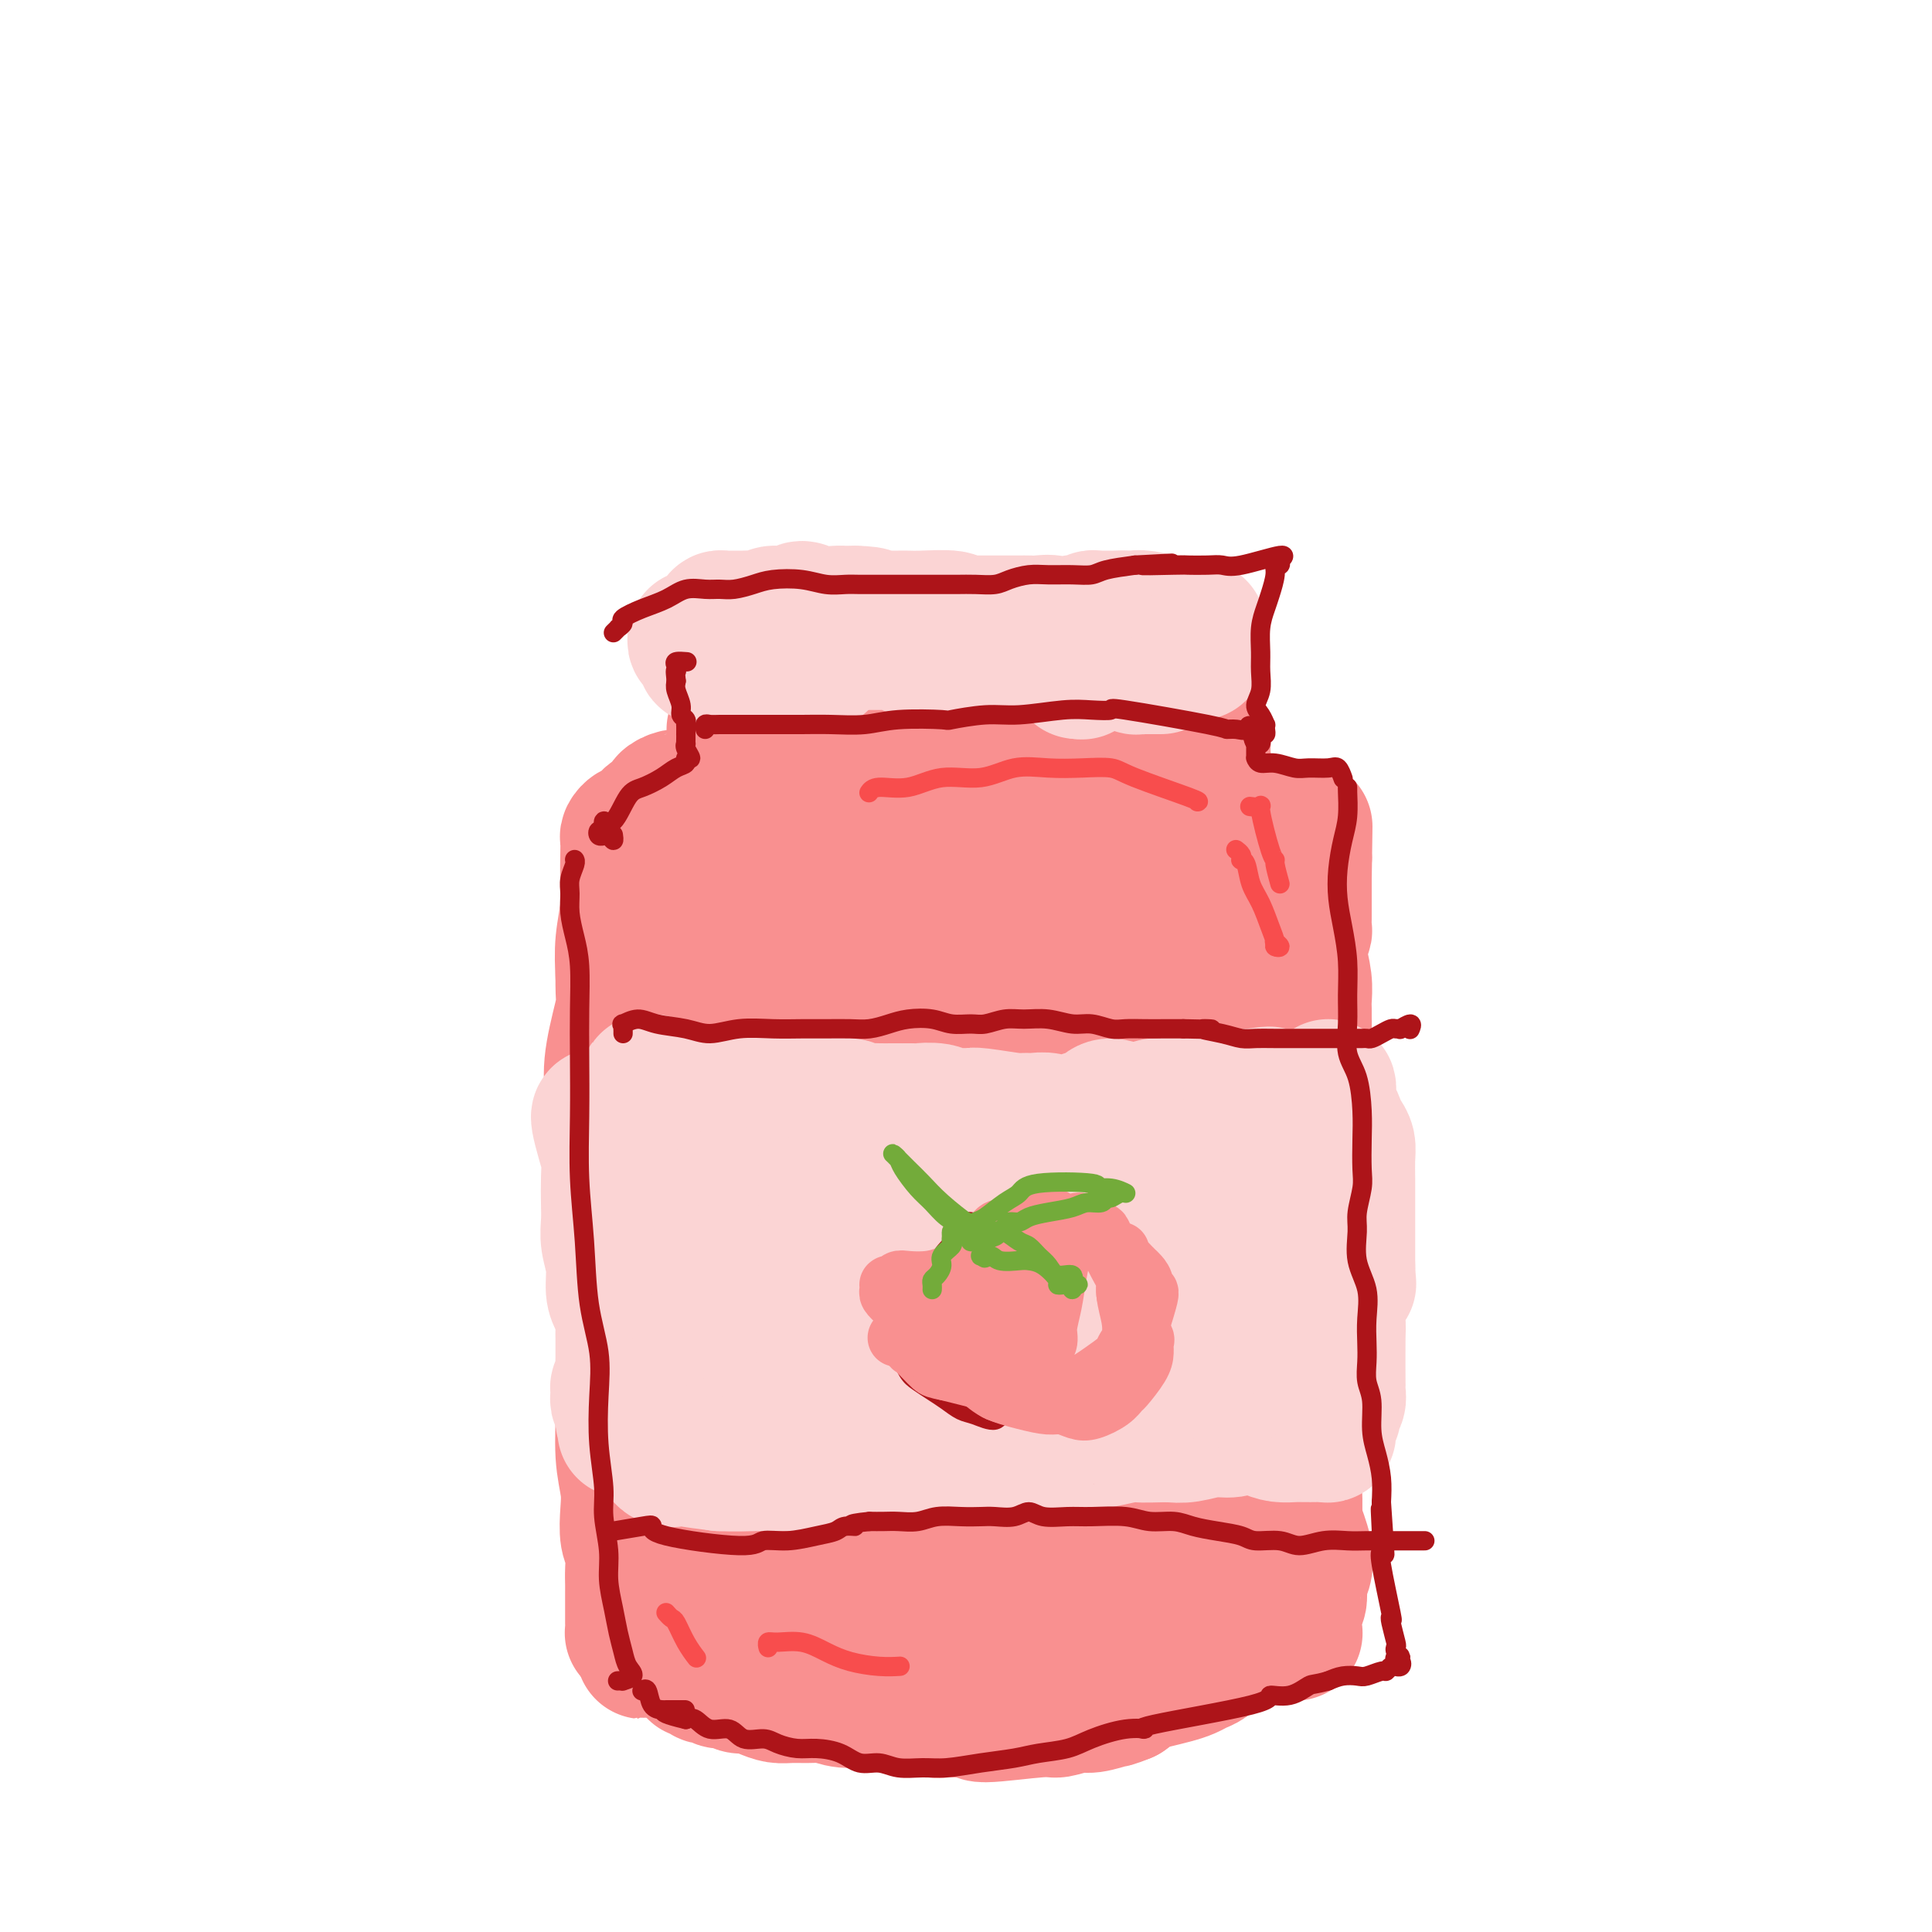 <svg viewBox='0 0 400 400' version='1.1' xmlns='http://www.w3.org/2000/svg' xmlns:xlink='http://www.w3.org/1999/xlink'><g fill='none' stroke='rgb(249,144,144)' stroke-width='28' stroke-linecap='round' stroke-linejoin='round'><path d='M152,151c0.424,0.013 0.847,0.027 1,0c0.153,-0.027 0.035,-0.094 0,0c-0.035,0.094 0.013,0.348 0,1c-0.013,0.652 -0.087,1.700 0,3c0.087,1.300 0.337,2.850 0,4c-0.337,1.150 -1.260,1.898 -2,3c-0.740,1.102 -1.298,2.558 -2,3c-0.702,0.442 -1.549,-0.130 -2,0c-0.451,0.130 -0.504,0.962 -1,1c-0.496,0.038 -1.433,-0.719 -2,-1c-0.567,-0.281 -0.764,-0.086 -1,0c-0.236,0.086 -0.510,0.065 -1,0c-0.490,-0.065 -1.196,-0.172 -2,0c-0.804,0.172 -1.707,0.624 -2,1c-0.293,0.376 0.024,0.678 0,1c-0.024,0.322 -0.388,0.665 -1,1c-0.612,0.335 -1.473,0.663 -2,1c-0.527,0.337 -0.719,0.682 -1,1c-0.281,0.318 -0.650,0.609 -1,1c-0.350,0.391 -0.682,0.883 -1,1c-0.318,0.117 -0.621,-0.140 -1,0c-0.379,0.140 -0.833,0.678 -1,1c-0.167,0.322 -0.049,0.429 0,1c0.049,0.571 0.027,1.606 0,3c-0.027,1.394 -0.059,3.147 0,5c0.059,1.853 0.208,3.807 0,6c-0.208,2.193 -0.774,4.627 -1,7c-0.226,2.373 -0.113,4.687 0,7'/><path d='M129,202c-0.042,5.635 0.352,5.223 0,7c-0.352,1.777 -1.451,5.745 -2,9c-0.549,3.255 -0.548,5.799 0,9c0.548,3.201 1.642,7.059 2,11c0.358,3.941 -0.019,7.964 0,12c0.019,4.036 0.435,8.086 1,11c0.565,2.914 1.279,4.691 1,10c-0.279,5.309 -1.553,14.151 -2,18c-0.447,3.849 -0.068,2.705 0,4c0.068,1.295 -0.174,5.031 0,8c0.174,2.969 0.765,5.172 1,7c0.235,1.828 0.116,3.279 0,5c-0.116,1.721 -0.227,3.710 0,5c0.227,1.290 0.793,1.879 1,3c0.207,1.121 0.055,2.774 0,4c-0.055,1.226 -0.015,2.025 0,3c0.015,0.975 0.004,2.125 0,3c-0.004,0.875 -0.001,1.473 0,2c0.001,0.527 0.000,0.981 0,1c-0.000,0.019 0.000,-0.398 0,0c-0.000,0.398 -0.001,1.609 0,2c0.001,0.391 0.003,-0.039 0,0c-0.003,0.039 -0.011,0.547 0,1c0.011,0.453 0.041,0.853 0,1c-0.041,0.147 -0.155,0.042 0,0c0.155,-0.042 0.578,-0.022 1,0c0.422,0.022 0.845,0.044 1,0c0.155,-0.044 0.044,-0.156 0,0c-0.044,0.156 -0.022,0.578 0,1'/><path d='M133,339c0.561,5.818 -0.037,1.362 0,0c0.037,-1.362 0.707,0.371 1,1c0.293,0.629 0.207,0.155 1,0c0.793,-0.155 2.464,0.010 3,0c0.536,-0.010 -0.062,-0.195 2,0c2.062,0.195 6.786,0.769 9,1c2.214,0.231 1.919,0.118 2,0c0.081,-0.118 0.540,-0.242 2,0c1.460,0.242 3.923,0.848 6,1c2.077,0.152 3.768,-0.152 6,0c2.232,0.152 5.004,0.759 7,1c1.996,0.241 3.215,0.117 5,0c1.785,-0.117 4.136,-0.227 6,0c1.864,0.227 3.242,0.793 5,1c1.758,0.207 3.895,0.057 6,0c2.105,-0.057 4.177,-0.019 6,0c1.823,0.019 3.397,0.019 5,0c1.603,-0.019 3.237,-0.057 5,0c1.763,0.057 3.657,0.209 5,0c1.343,-0.209 2.135,-0.778 4,-1c1.865,-0.222 4.803,-0.097 7,0c2.197,0.097 3.655,0.166 5,0c1.345,-0.166 2.579,-0.565 4,-1c1.421,-0.435 3.030,-0.904 4,-1c0.970,-0.096 1.300,0.181 2,0c0.700,-0.181 1.770,-0.819 3,-1c1.230,-0.181 2.620,0.095 4,0c1.380,-0.095 2.751,-0.562 4,-1c1.249,-0.438 2.375,-0.849 3,-1c0.625,-0.151 0.750,-0.043 1,0c0.250,0.043 0.625,0.022 1,0'/><path d='M257,338c6.610,-0.928 2.136,-0.249 1,0c-1.136,0.249 1.066,0.067 2,0c0.934,-0.067 0.600,-0.018 1,0c0.400,0.018 1.533,0.006 2,0c0.467,-0.006 0.268,-0.006 1,0c0.732,0.006 2.396,0.020 3,0c0.604,-0.020 0.148,-0.072 0,0c-0.148,0.072 0.013,0.269 0,0c-0.013,-0.269 -0.200,-1.003 0,-1c0.200,0.003 0.786,0.743 1,1c0.214,0.257 0.057,0.032 0,0c-0.057,-0.032 -0.015,0.128 0,0c0.015,-0.128 0.003,-0.544 0,-1c-0.003,-0.456 0.003,-0.950 0,-1c-0.003,-0.050 -0.016,0.346 0,0c0.016,-0.346 0.060,-1.432 0,-2c-0.060,-0.568 -0.225,-0.618 0,-1c0.225,-0.382 0.839,-1.097 1,-2c0.161,-0.903 -0.132,-1.995 0,-3c0.132,-1.005 0.689,-1.925 1,-3c0.311,-1.075 0.374,-2.307 0,-4c-0.374,-1.693 -1.187,-3.846 -2,-6'/><path d='M268,315c0.154,-4.685 0.041,-4.899 0,-7c-0.041,-2.101 -0.008,-6.089 0,-9c0.008,-2.911 -0.008,-4.743 0,-7c0.008,-2.257 0.041,-4.938 0,-8c-0.041,-3.062 -0.154,-6.505 0,-9c0.154,-2.495 0.576,-4.044 1,-9c0.424,-4.956 0.849,-13.321 1,-17c0.151,-3.679 0.027,-2.672 0,-3c-0.027,-0.328 0.041,-1.990 0,-4c-0.041,-2.010 -0.193,-4.366 0,-7c0.193,-2.634 0.731,-5.545 1,-8c0.269,-2.455 0.268,-4.454 0,-6c-0.268,-1.546 -0.804,-2.640 -1,-4c-0.196,-1.360 -0.052,-2.988 0,-4c0.052,-1.012 0.010,-1.408 0,-2c-0.010,-0.592 0.010,-1.380 0,-2c-0.010,-0.620 -0.052,-1.073 0,-2c0.052,-0.927 0.196,-2.328 0,-4c-0.196,-1.672 -0.732,-3.617 -1,-5c-0.268,-1.383 -0.268,-2.206 0,-3c0.268,-0.794 0.804,-1.561 1,-2c0.196,-0.439 0.053,-0.551 0,-1c-0.053,-0.449 -0.014,-1.234 0,-2c0.014,-0.766 0.004,-1.515 0,-2c-0.004,-0.485 -0.001,-0.708 0,-1c0.001,-0.292 0.000,-0.652 0,-1c-0.000,-0.348 -0.000,-0.684 0,-1c0.000,-0.316 0.000,-0.610 0,-1c-0.000,-0.390 -0.000,-0.874 0,-1c0.000,-0.126 0.000,0.107 0,0c-0.000,-0.107 -0.000,-0.553 0,-1'/><path d='M270,182c0.309,-20.798 0.083,-6.294 0,-1c-0.083,5.294 -0.022,1.376 0,0c0.022,-1.376 0.006,-0.211 0,0c-0.006,0.211 -0.002,-0.531 0,-1c0.002,-0.469 0.002,-0.665 0,-1c-0.002,-0.335 -0.004,-0.808 0,-1c0.004,-0.192 0.016,-0.103 0,0c-0.016,0.103 -0.058,0.220 0,0c0.058,-0.220 0.217,-0.777 0,-1c-0.217,-0.223 -0.808,-0.112 -1,0c-0.192,0.112 0.016,0.226 0,0c-0.016,-0.226 -0.257,-0.792 0,-1c0.257,-0.208 1.011,-0.059 1,0c-0.011,0.059 -0.787,0.026 -1,0c-0.213,-0.026 0.136,-0.045 0,0c-0.136,0.045 -0.757,0.156 -1,0c-0.243,-0.156 -0.110,-0.578 0,-1c0.110,-0.422 0.195,-0.845 0,-1c-0.195,-0.155 -0.670,-0.042 -1,0c-0.330,0.042 -0.515,0.014 -1,0c-0.485,-0.014 -1.270,-0.014 -2,0c-0.730,0.014 -1.404,0.042 -2,0c-0.596,-0.042 -1.114,-0.155 -2,0c-0.886,0.155 -2.140,0.578 -3,1c-0.860,0.422 -1.327,0.842 -2,1c-0.673,0.158 -1.551,0.053 -2,0c-0.449,-0.053 -0.467,-0.053 -1,0c-0.533,0.053 -1.581,0.158 -2,0c-0.419,-0.158 -0.210,-0.579 0,-1'/><path d='M250,175c-2.852,0.023 -1.482,-0.420 -1,-1c0.482,-0.580 0.076,-1.296 0,-2c-0.076,-0.704 0.180,-1.394 0,-2c-0.180,-0.606 -0.794,-1.127 -1,-2c-0.206,-0.873 -0.003,-2.098 0,-3c0.003,-0.902 -0.194,-1.481 0,-3c0.194,-1.519 0.780,-3.979 1,-5c0.220,-1.021 0.072,-0.603 0,-1c-0.072,-0.397 -0.070,-1.609 0,-2c0.070,-0.391 0.209,0.039 0,0c-0.209,-0.039 -0.765,-0.546 -1,-1c-0.235,-0.454 -0.150,-0.854 0,-1c0.150,-0.146 0.365,-0.039 0,0c-0.365,0.039 -1.311,0.010 -2,0c-0.689,-0.010 -1.122,0.000 -2,0c-0.878,-0.000 -2.200,-0.010 -3,0c-0.800,0.010 -1.079,0.042 -2,0c-0.921,-0.042 -2.484,-0.156 -4,0c-1.516,0.156 -2.984,0.581 -5,1c-2.016,0.419 -4.581,0.831 -7,1c-2.419,0.169 -4.694,0.096 -7,0c-2.306,-0.096 -4.644,-0.214 -7,0c-2.356,0.214 -4.731,0.760 -7,1c-2.269,0.240 -4.432,0.173 -6,0c-1.568,-0.173 -2.542,-0.453 -4,0c-1.458,0.453 -3.399,1.638 -5,2c-1.601,0.362 -2.862,-0.099 -4,0c-1.138,0.099 -2.152,0.757 -3,1c-0.848,0.243 -1.528,0.069 -2,0c-0.472,-0.069 -0.736,-0.035 -1,0'/><path d='M177,158c-10.919,0.866 -3.717,0.030 -1,0c2.717,-0.030 0.947,0.745 0,1c-0.947,0.255 -1.072,-0.010 -1,0c0.072,0.010 0.341,0.294 0,1c-0.341,0.706 -1.291,1.832 -2,3c-0.709,1.168 -1.177,2.377 -2,7c-0.823,4.623 -2.000,12.661 -3,20c-1.000,7.339 -1.823,13.979 -2,23c-0.177,9.021 0.293,20.424 0,31c-0.293,10.576 -1.349,20.326 -1,29c0.349,8.674 2.102,16.271 3,23c0.898,6.729 0.942,12.591 1,17c0.058,4.409 0.132,7.366 0,10c-0.132,2.634 -0.468,4.945 -1,7c-0.532,2.055 -1.258,3.855 -2,5c-0.742,1.145 -1.500,1.634 -2,2c-0.500,0.366 -0.741,0.609 -1,0c-0.259,-0.609 -0.536,-2.070 -1,-5c-0.464,-2.930 -1.114,-7.328 -2,-14c-0.886,-6.672 -2.008,-15.618 -3,-24c-0.992,-8.382 -1.855,-16.200 -2,-24c-0.145,-7.800 0.429,-15.583 1,-23c0.571,-7.417 1.141,-14.467 2,-21c0.859,-6.533 2.008,-12.550 2,-18c-0.008,-5.450 -1.172,-10.332 -2,-14c-0.828,-3.668 -1.318,-6.121 -2,-8c-0.682,-1.879 -1.554,-3.184 -2,-4c-0.446,-0.816 -0.466,-1.143 -1,-1c-0.534,0.143 -1.581,0.755 -2,2c-0.419,1.245 -0.209,3.122 0,5'/><path d='M151,188c-0.950,2.489 -1.825,5.712 -2,12c-0.175,6.288 0.349,15.640 0,24c-0.349,8.360 -1.571,15.726 -2,31c-0.429,15.274 -0.066,38.455 0,48c0.066,9.545 -0.164,5.454 0,5c0.164,-0.454 0.724,2.729 1,4c0.276,1.271 0.269,0.630 0,0c-0.269,-0.630 -0.798,-1.250 -1,-2c-0.202,-0.750 -0.075,-1.632 0,-3c0.075,-1.368 0.097,-3.223 0,-6c-0.097,-2.777 -0.314,-6.478 0,-12c0.314,-5.522 1.158,-12.867 2,-21c0.842,-8.133 1.683,-17.055 2,-24c0.317,-6.945 0.110,-11.915 0,-17c-0.110,-5.085 -0.125,-10.287 0,-14c0.125,-3.713 0.388,-5.937 0,-9c-0.388,-3.063 -1.428,-6.965 -2,-10c-0.572,-3.035 -0.675,-5.201 -1,-7c-0.325,-1.799 -0.872,-3.229 -1,-4c-0.128,-0.771 0.161,-0.881 0,-1c-0.161,-0.119 -0.774,-0.246 -1,0c-0.226,0.246 -0.066,0.865 0,3c0.066,2.135 0.038,5.787 0,11c-0.038,5.213 -0.085,11.989 0,22c0.085,10.011 0.303,23.258 1,35c0.697,11.742 1.875,21.978 3,31c1.125,9.022 2.199,16.831 3,22c0.801,5.169 1.331,7.699 2,10c0.669,2.301 1.477,4.372 2,5c0.523,0.628 0.762,-0.186 1,-1'/><path d='M158,320c0.959,2.084 0.857,0.293 1,-1c0.143,-1.293 0.531,-2.088 1,-3c0.469,-0.912 1.020,-1.942 2,-6c0.980,-4.058 2.389,-11.143 4,-17c1.611,-5.857 3.423,-10.487 7,-25c3.577,-14.513 8.920,-38.909 11,-50c2.080,-11.091 0.897,-8.876 0,-9c-0.897,-0.124 -1.508,-2.586 -2,-6c-0.492,-3.414 -0.865,-7.781 -2,-11c-1.135,-3.219 -3.033,-5.291 -4,-7c-0.967,-1.709 -1.002,-3.055 -1,-4c0.002,-0.945 0.041,-1.489 0,-2c-0.041,-0.511 -0.161,-0.987 0,-1c0.161,-0.013 0.603,0.439 1,1c0.397,0.561 0.749,1.232 1,3c0.251,1.768 0.401,4.635 1,9c0.599,4.365 1.648,10.230 2,19c0.352,8.770 0.006,20.445 0,32c-0.006,11.555 0.326,22.992 0,33c-0.326,10.008 -1.312,18.589 -2,26c-0.688,7.411 -1.078,13.653 -1,18c0.078,4.347 0.626,6.801 1,8c0.374,1.199 0.576,1.145 1,1c0.424,-0.145 1.070,-0.379 1,-1c-0.070,-0.621 -0.856,-1.627 -1,-3c-0.144,-1.373 0.355,-3.113 0,-6c-0.355,-2.887 -1.565,-6.920 -2,-13c-0.435,-6.080 -0.096,-14.207 0,-23c0.096,-8.793 -0.051,-18.252 0,-27c0.051,-8.748 0.300,-16.785 1,-24c0.700,-7.215 1.850,-13.607 3,-20'/><path d='M181,211c1.464,-11.802 3.124,-19.308 4,-23c0.876,-3.692 0.967,-3.571 1,-5c0.033,-1.429 0.009,-4.408 0,-6c-0.009,-1.592 -0.002,-1.797 0,-2c0.002,-0.203 -0.002,-0.403 0,0c0.002,0.403 0.011,1.408 0,1c-0.011,-0.408 -0.041,-2.230 0,4c0.041,6.230 0.151,20.510 0,29c-0.151,8.490 -0.565,11.189 -1,15c-0.435,3.811 -0.892,8.734 -1,17c-0.108,8.266 0.133,19.874 0,29c-0.133,9.126 -0.639,15.770 -1,21c-0.361,5.230 -0.578,9.045 -1,12c-0.422,2.955 -1.049,5.049 -1,6c0.049,0.951 0.772,0.757 1,1c0.228,0.243 -0.041,0.922 0,1c0.041,0.078 0.392,-0.444 1,-1c0.608,-0.556 1.474,-1.145 2,-2c0.526,-0.855 0.712,-1.977 2,-5c1.288,-3.023 3.676,-7.949 6,-15c2.324,-7.051 4.582,-16.228 7,-26c2.418,-9.772 4.995,-20.139 7,-29c2.005,-8.861 3.438,-16.215 4,-23c0.562,-6.785 0.255,-12.999 0,-18c-0.255,-5.001 -0.457,-8.789 -1,-12c-0.543,-3.211 -1.428,-5.846 -2,-8c-0.572,-2.154 -0.830,-3.826 -1,-5c-0.170,-1.174 -0.252,-1.851 0,-2c0.252,-0.149 0.837,0.229 1,1c0.163,0.771 -0.096,1.935 0,4c0.096,2.065 0.548,5.033 1,8'/><path d='M209,178c0.057,4.196 -0.801,9.188 -1,16c-0.199,6.812 0.261,15.446 0,26c-0.261,10.554 -1.242,23.028 -2,32c-0.758,8.972 -1.294,14.443 -1,32c0.294,17.557 1.417,47.199 2,59c0.583,11.801 0.624,5.761 1,4c0.376,-1.761 1.085,0.757 2,1c0.915,0.243 2.034,-1.788 3,-5c0.966,-3.212 1.779,-7.606 3,-14c1.221,-6.394 2.851,-14.789 4,-23c1.149,-8.211 1.816,-16.237 2,-24c0.184,-7.763 -0.114,-15.263 0,-22c0.114,-6.737 0.641,-12.712 1,-19c0.359,-6.288 0.551,-12.889 1,-19c0.449,-6.111 1.154,-11.733 2,-17c0.846,-5.267 1.834,-10.180 2,-14c0.166,-3.820 -0.488,-6.547 -1,-8c-0.512,-1.453 -0.882,-1.634 -1,-2c-0.118,-0.366 0.014,-0.918 0,-1c-0.014,-0.082 -0.176,0.307 0,1c0.176,0.693 0.688,1.691 1,3c0.312,1.309 0.423,2.930 1,6c0.577,3.070 1.619,7.591 2,14c0.381,6.409 0.102,14.707 0,23c-0.102,8.293 -0.028,16.581 0,24c0.028,7.419 0.010,13.969 0,20c-0.010,6.031 -0.013,11.544 0,15c0.013,3.456 0.042,4.853 0,6c-0.042,1.147 -0.155,2.042 0,2c0.155,-0.042 0.577,-1.021 1,-2'/><path d='M231,292c0.326,12.944 0.640,1.303 1,-6c0.360,-7.303 0.766,-10.268 1,-17c0.234,-6.732 0.298,-17.232 0,-25c-0.298,-7.768 -0.956,-12.803 -2,-21c-1.044,-8.197 -2.474,-19.557 -3,-24c-0.526,-4.443 -0.149,-1.969 0,-2c0.149,-0.031 0.070,-2.567 0,-4c-0.070,-1.433 -0.132,-1.762 0,-2c0.132,-0.238 0.458,-0.384 1,0c0.542,0.384 1.301,1.297 2,3c0.699,1.703 1.337,4.196 2,7c0.663,2.804 1.352,5.920 2,10c0.648,4.080 1.255,9.123 2,15c0.745,5.877 1.629,12.586 2,20c0.371,7.414 0.228,15.531 0,22c-0.228,6.469 -0.542,11.288 -1,16c-0.458,4.712 -1.060,9.315 -1,13c0.060,3.685 0.782,6.451 1,8c0.218,1.549 -0.069,1.880 0,2c0.069,0.120 0.495,0.028 1,-2c0.505,-2.028 1.091,-5.991 2,-11c0.909,-5.009 2.142,-11.064 3,-19c0.858,-7.936 1.340,-17.753 2,-26c0.660,-8.247 1.497,-14.923 2,-21c0.503,-6.077 0.671,-11.554 1,-15c0.329,-3.446 0.820,-4.860 1,-6c0.180,-1.140 0.048,-2.007 0,-3c-0.048,-0.993 -0.013,-2.114 0,-3c0.013,-0.886 0.004,-1.539 0,-2c-0.004,-0.461 -0.002,-0.731 0,-1'/><path d='M250,198c1.396,-12.371 1.887,-4.799 2,-2c0.113,2.799 -0.150,0.825 0,0c0.150,-0.825 0.714,-0.500 1,0c0.286,0.500 0.293,1.176 0,3c-0.293,1.824 -0.887,4.797 -1,6c-0.113,1.203 0.254,0.636 0,9c-0.254,8.364 -1.130,25.659 -2,35c-0.870,9.341 -1.736,10.727 -2,13c-0.264,2.273 0.072,5.434 0,11c-0.072,5.566 -0.552,13.538 -1,21c-0.448,7.462 -0.863,14.414 -1,19c-0.137,4.586 0.005,6.807 0,8c-0.005,1.193 -0.155,1.358 0,1c0.155,-0.358 0.617,-1.239 1,-4c0.383,-2.761 0.687,-7.402 1,-13c0.313,-5.598 0.635,-12.153 1,-18c0.365,-5.847 0.773,-10.987 1,-15c0.227,-4.013 0.271,-6.898 0,-9c-0.271,-2.102 -0.858,-3.419 -1,-4c-0.142,-0.581 0.162,-0.426 0,0c-0.162,0.426 -0.789,1.123 -1,2c-0.211,0.877 -0.007,1.934 0,4c0.007,2.066 -0.182,5.142 0,8c0.182,2.858 0.735,5.497 1,9c0.265,3.503 0.240,7.871 0,12c-0.240,4.129 -0.697,8.019 -1,12c-0.303,3.981 -0.451,8.053 -1,11c-0.549,2.947 -1.498,4.769 -2,6c-0.502,1.231 -0.558,1.870 -1,2c-0.442,0.130 -1.269,-0.249 -2,-1c-0.731,-0.751 -1.365,-1.876 -2,-3'/><path d='M240,321c-1.113,-1.243 -1.395,-3.351 -2,-5c-0.605,-1.649 -1.533,-2.838 -2,-4c-0.467,-1.162 -0.472,-2.295 -1,-3c-0.528,-0.705 -1.580,-0.982 -2,-1c-0.420,-0.018 -0.207,0.222 0,1c0.207,0.778 0.409,2.094 1,3c0.591,0.906 1.573,1.404 3,2c1.427,0.596 3.300,1.291 5,2c1.700,0.709 3.228,1.432 4,2c0.772,0.568 0.788,0.980 1,1c0.212,0.020 0.620,-0.353 1,0c0.380,0.353 0.731,1.433 1,2c0.269,0.567 0.454,0.620 1,1c0.546,0.380 1.453,1.086 2,2c0.547,0.914 0.735,2.037 1,3c0.265,0.963 0.608,1.765 1,3c0.392,1.235 0.834,2.904 1,4c0.166,1.096 0.055,1.620 0,2c-0.055,0.380 -0.055,0.615 0,1c0.055,0.385 0.167,0.919 0,1c-0.167,0.081 -0.611,-0.291 -1,0c-0.389,0.291 -0.722,1.244 -1,2c-0.278,0.756 -0.499,1.316 -1,2c-0.501,0.684 -1.282,1.493 -2,2c-0.718,0.507 -1.375,0.712 -2,1c-0.625,0.288 -1.220,0.657 -2,1c-0.780,0.343 -1.745,0.659 -3,1c-1.255,0.341 -2.799,0.707 -4,1c-1.201,0.293 -2.057,0.512 -3,1c-0.943,0.488 -1.971,1.244 -3,2'/><path d='M233,351c-3.099,1.244 -2.347,0.854 -3,1c-0.653,0.146 -2.710,0.829 -4,1c-1.290,0.171 -1.814,-0.168 -3,0c-1.186,0.168 -3.033,0.844 -4,1c-0.967,0.156 -1.053,-0.207 -4,0c-2.947,0.207 -8.755,0.985 -11,1c-2.245,0.015 -0.929,-0.732 -1,-1c-0.071,-0.268 -1.530,-0.057 -3,0c-1.470,0.057 -2.951,-0.041 -4,0c-1.049,0.041 -1.666,0.222 -3,0c-1.334,-0.222 -3.386,-0.848 -5,-1c-1.614,-0.152 -2.790,0.170 -4,0c-1.210,-0.170 -2.452,-0.830 -4,-1c-1.548,-0.170 -3.401,0.151 -5,0c-1.599,-0.151 -2.945,-0.775 -4,-1c-1.055,-0.225 -1.819,-0.050 -3,0c-1.181,0.050 -2.778,-0.024 -4,0c-1.222,0.024 -2.071,0.146 -3,0c-0.929,-0.146 -1.940,-0.560 -3,-1c-1.060,-0.440 -2.168,-0.906 -3,-1c-0.832,-0.094 -1.389,0.185 -2,0c-0.611,-0.185 -1.277,-0.833 -2,-1c-0.723,-0.167 -1.503,0.147 -2,0c-0.497,-0.147 -0.711,-0.757 -1,-1c-0.289,-0.243 -0.652,-0.120 -1,0c-0.348,0.120 -0.681,0.238 -1,0c-0.319,-0.238 -0.624,-0.833 -1,-1c-0.376,-0.167 -0.822,0.095 -1,0c-0.178,-0.095 -0.089,-0.548 0,-1'/><path d='M144,345c-2.644,-1.156 -0.756,-1.044 0,-1c0.756,0.044 0.378,0.022 0,0'/><path d='M235,347c0.302,-0.002 0.605,-0.003 1,0c0.395,0.003 0.883,0.012 1,0c0.117,-0.012 -0.136,-0.044 0,0c0.136,0.044 0.663,0.164 2,0c1.337,-0.164 3.485,-0.611 5,-1c1.515,-0.389 2.395,-0.721 3,-1c0.605,-0.279 0.933,-0.506 2,-1c1.067,-0.494 2.874,-1.256 4,-2c1.126,-0.744 1.572,-1.469 2,-2c0.428,-0.531 0.836,-0.866 1,-1c0.164,-0.134 0.082,-0.067 0,0'/><path d='M162,218c0.006,0.107 0.013,0.213 0,0c-0.013,-0.213 -0.044,-0.747 0,-1c0.044,-0.253 0.165,-0.226 0,-1c-0.165,-0.774 -0.616,-2.348 -1,-4c-0.384,-1.652 -0.701,-3.383 -1,-5c-0.299,-1.617 -0.579,-3.122 -1,-5c-0.421,-1.878 -0.984,-4.130 -1,-6c-0.016,-1.870 0.514,-3.358 1,-5c0.486,-1.642 0.929,-3.439 1,-5c0.071,-1.561 -0.229,-2.885 0,-4c0.229,-1.115 0.985,-2.021 1,-3c0.015,-0.979 -0.713,-2.030 -1,-3c-0.287,-0.970 -0.132,-1.859 0,-3c0.132,-1.141 0.241,-2.533 0,-4c-0.241,-1.467 -0.834,-3.009 -1,-4c-0.166,-0.991 0.094,-1.433 0,-2c-0.094,-0.567 -0.543,-1.261 -1,-2c-0.457,-0.739 -0.922,-1.522 -1,-2c-0.078,-0.478 0.232,-0.649 0,-1c-0.232,-0.351 -1.007,-0.882 -1,-1c0.007,-0.118 0.795,0.176 1,0c0.205,-0.176 -0.171,-0.822 0,-1c0.171,-0.178 0.891,0.111 1,0c0.109,-0.111 -0.393,-0.622 0,-1c0.393,-0.378 1.680,-0.623 2,-1c0.320,-0.377 -0.326,-0.886 0,-1c0.326,-0.114 1.626,0.165 2,0c0.374,-0.165 -0.178,-0.776 0,-1c0.178,-0.224 1.086,-0.060 2,0c0.914,0.060 1.832,0.017 3,0c1.168,-0.017 2.584,-0.009 4,0'/><path d='M171,152c2.318,-0.159 2.614,-0.057 4,0c1.386,0.057 3.861,0.069 6,0c2.139,-0.069 3.940,-0.217 6,0c2.060,0.217 4.378,0.801 6,1c1.622,0.199 2.548,0.015 7,0c4.452,-0.015 12.430,0.140 16,0c3.570,-0.140 2.730,-0.576 4,-1c1.270,-0.424 4.648,-0.835 6,-1c1.352,-0.165 0.676,-0.082 0,0'/><path d='M212,168c0.354,0.089 0.708,0.178 1,0c0.292,-0.178 0.520,-0.622 1,-1c0.480,-0.378 1.210,-0.690 3,-1c1.790,-0.310 4.640,-0.619 7,-1c2.360,-0.381 4.229,-0.833 6,-1c1.771,-0.167 3.442,-0.049 5,0c1.558,0.049 3.003,0.027 4,0c0.997,-0.027 1.546,-0.060 2,0c0.454,0.060 0.811,0.212 1,0c0.189,-0.212 0.208,-0.789 0,-1c-0.208,-0.211 -0.644,-0.057 -1,0c-0.356,0.057 -0.631,0.015 -1,0c-0.369,-0.015 -0.832,-0.004 -1,0c-0.168,0.004 -0.041,0.001 0,0c0.041,-0.001 -0.003,-0.000 0,0c0.003,0.000 0.052,0.000 0,0c-0.052,-0.000 -0.206,-0.000 0,0c0.206,0.000 0.773,0.000 1,0c0.227,-0.000 0.113,-0.000 0,0'/><path d='M236,164c-0.483,0.550 -0.967,1.100 -1,1c-0.033,-0.100 0.383,-0.852 0,0c-0.383,0.852 -1.565,3.306 -2,5c-0.435,1.694 -0.124,2.627 0,3c0.124,0.373 0.062,0.187 0,0'/></g>
<g fill='none' stroke='rgb(251,212,212)' stroke-width='28' stroke-linecap='round' stroke-linejoin='round'><path d='M144,132c-0.009,0.029 -0.017,0.058 0,0c0.017,-0.058 0.061,-0.204 0,0c-0.061,0.204 -0.227,0.757 0,1c0.227,0.243 0.846,0.174 1,0c0.154,-0.174 -0.156,-0.453 0,0c0.156,0.453 0.778,1.639 1,2c0.222,0.361 0.044,-0.103 0,0c-0.044,0.103 0.044,0.774 0,1c-0.044,0.226 -0.222,0.007 0,0c0.222,-0.007 0.844,0.198 1,0c0.156,-0.198 -0.156,-0.798 0,-1c0.156,-0.202 0.778,-0.004 1,0c0.222,0.004 0.045,-0.185 0,-1c-0.045,-0.815 0.043,-2.257 0,-3c-0.043,-0.743 -0.219,-0.788 0,-1c0.219,-0.212 0.831,-0.593 1,-1c0.169,-0.407 -0.106,-0.841 0,-1c0.106,-0.159 0.593,-0.043 1,0c0.407,0.043 0.733,0.013 1,0c0.267,-0.013 0.474,-0.007 1,0c0.526,0.007 1.370,0.017 2,0c0.630,-0.017 1.046,-0.062 2,0c0.954,0.062 2.445,0.231 3,0c0.555,-0.231 0.172,-0.860 1,-1c0.828,-0.140 2.865,0.211 4,0c1.135,-0.211 1.368,-0.985 2,-1c0.632,-0.015 1.664,0.728 3,1c1.336,0.272 2.975,0.073 4,0c1.025,-0.073 1.436,-0.021 2,0c0.564,0.021 1.282,0.010 2,0'/><path d='M177,127c4.915,0.072 3.204,0.751 3,1c-0.204,0.249 1.100,0.067 2,0c0.900,-0.067 1.398,-0.019 2,0c0.602,0.019 1.309,0.009 2,0c0.691,-0.009 1.364,-0.016 2,0c0.636,0.016 1.233,0.057 3,0c1.767,-0.057 4.705,-0.211 6,0c1.295,0.211 0.949,0.789 1,1c0.051,0.211 0.499,0.057 1,0c0.501,-0.057 1.053,-0.015 2,0c0.947,0.015 2.288,0.004 3,0c0.712,-0.004 0.796,-0.001 1,0c0.204,0.001 0.529,0.001 1,0c0.471,-0.001 1.089,-0.001 2,0c0.911,0.001 2.117,0.005 3,0c0.883,-0.005 1.444,-0.019 2,0c0.556,0.019 1.108,0.072 2,0c0.892,-0.072 2.123,-0.267 3,0c0.877,0.267 1.401,0.996 2,1c0.599,0.004 1.274,-0.717 2,-1c0.726,-0.283 1.504,-0.128 2,0c0.496,0.128 0.710,0.231 1,0c0.290,-0.231 0.656,-0.794 1,-1c0.344,-0.206 0.666,-0.055 1,0c0.334,0.055 0.681,0.015 1,0c0.319,-0.015 0.610,-0.004 1,0c0.390,0.004 0.878,0.001 1,0c0.122,-0.001 -0.121,-0.000 0,0c0.121,0.000 0.606,0.000 1,0c0.394,-0.000 0.697,-0.000 1,0'/><path d='M232,128c8.610,0.156 2.634,0.046 1,0c-1.634,-0.046 1.073,-0.026 2,0c0.927,0.026 0.074,0.060 0,0c-0.074,-0.060 0.631,-0.213 2,0c1.369,0.213 3.402,0.793 4,1c0.598,0.207 -0.239,0.041 0,0c0.239,-0.041 1.555,0.041 2,0c0.445,-0.041 0.018,-0.207 0,0c-0.018,0.207 0.373,0.788 1,1c0.627,0.212 1.488,0.057 2,0c0.512,-0.057 0.673,-0.015 1,0c0.327,0.015 0.820,0.004 1,0c0.180,-0.004 0.048,-0.001 0,0c-0.048,0.001 -0.013,0.000 0,0c0.013,-0.000 0.003,-0.000 0,0c-0.003,0.000 -0.001,0.000 0,0c0.001,-0.000 0.000,-0.000 0,0'/><path d='M223,139c0.119,-0.867 0.238,-1.734 0,-2c-0.238,-0.266 -0.834,0.069 -1,0c-0.166,-0.069 0.097,-0.540 0,-1c-0.097,-0.460 -0.552,-0.908 -1,-1c-0.448,-0.092 -0.887,0.170 -2,0c-1.113,-0.170 -2.901,-0.774 -4,-1c-1.099,-0.226 -1.508,-0.075 -2,0c-0.492,0.075 -1.065,0.073 -2,0c-0.935,-0.073 -2.232,-0.216 -3,0c-0.768,0.216 -1.006,0.790 -2,1c-0.994,0.210 -2.744,0.057 -4,0c-1.256,-0.057 -2.018,-0.018 -3,0c-0.982,0.018 -2.184,0.015 -3,0c-0.816,-0.015 -1.245,-0.043 -2,0c-0.755,0.043 -1.836,0.155 -3,0c-1.164,-0.155 -2.410,-0.577 -3,-1c-0.590,-0.423 -0.525,-0.845 -1,-1c-0.475,-0.155 -1.492,-0.041 -2,0c-0.508,0.041 -0.508,0.011 -1,0c-0.492,-0.011 -1.475,-0.003 -2,0c-0.525,0.003 -0.593,0.001 -1,0c-0.407,-0.001 -1.152,-0.000 -2,0c-0.848,0.000 -1.799,0.000 -2,0c-0.201,-0.000 0.350,-0.000 0,0c-0.350,0.000 -1.599,0.000 -2,0c-0.401,-0.000 0.047,-0.000 0,0c-0.047,0.000 -0.590,0.000 -1,0c-0.410,-0.000 -0.687,-0.000 -1,0c-0.313,0.000 -0.661,0.000 -1,0c-0.339,-0.000 -0.670,-0.000 -1,0'/><path d='M171,133c-7.260,-0.139 -3.410,0.014 -2,0c1.410,-0.014 0.380,-0.196 0,0c-0.380,0.196 -0.108,0.770 0,1c0.108,0.230 0.054,0.115 0,0'/><path d='M170,137c-0.447,-0.000 -0.893,-0.000 -1,0c-0.107,0.000 0.126,0.000 0,0c-0.126,-0.000 -0.611,-0.000 -1,0c-0.389,0.000 -0.681,0.000 -1,0c-0.319,-0.000 -0.664,-0.001 -1,0c-0.336,0.001 -0.665,0.004 -1,0c-0.335,-0.004 -0.678,-0.015 -1,0c-0.322,0.015 -0.622,0.056 -1,0c-0.378,-0.056 -0.832,-0.207 -1,0c-0.168,0.207 -0.048,0.774 0,1c0.048,0.226 0.024,0.113 0,0'/><path d='M224,139c-0.000,0.083 -0.000,0.166 0,0c0.000,-0.166 0.000,-0.581 0,-1c-0.000,-0.419 -0.001,-0.843 0,-1c0.001,-0.157 0.004,-0.046 0,0c-0.004,0.046 -0.015,0.027 0,0c0.015,-0.027 0.057,-0.064 0,0c-0.057,0.064 -0.214,0.227 0,0c0.214,-0.227 0.800,-0.844 1,-1c0.200,-0.156 0.015,0.150 1,0c0.985,-0.150 3.138,-0.757 4,-1c0.862,-0.243 0.431,-0.121 0,0'/><path d='M235,137c0.029,-0.113 0.057,-0.226 0,0c-0.057,0.226 -0.200,0.793 0,1c0.200,0.207 0.744,0.056 1,0c0.256,-0.056 0.223,-0.015 1,0c0.777,0.015 2.365,0.004 3,0c0.635,-0.004 0.318,-0.002 0,0'/><path d='M248,135c0.000,0.000 0.100,0.100 0.1,0.1'/><path d='M124,231c-0.006,0.005 -0.012,0.010 0,0c0.012,-0.010 0.042,-0.034 0,0c-0.042,0.034 -0.155,0.126 0,1c0.155,0.874 0.578,2.530 1,4c0.422,1.470 0.844,2.755 1,4c0.156,1.245 0.046,2.449 0,4c-0.046,1.551 -0.027,3.448 0,5c0.027,1.552 0.063,2.761 0,4c-0.063,1.239 -0.223,2.510 0,4c0.223,1.490 0.830,3.200 1,5c0.170,1.800 -0.098,3.692 0,5c0.098,1.308 0.562,2.034 1,3c0.438,0.966 0.849,2.174 1,3c0.151,0.826 0.040,1.270 0,2c-0.040,0.730 -0.011,1.746 0,2c0.011,0.254 0.004,-0.255 0,0c-0.004,0.255 -0.005,1.273 0,2c0.005,0.727 0.015,1.165 0,2c-0.015,0.835 -0.056,2.069 0,3c0.056,0.931 0.210,1.560 0,2c-0.210,0.440 -0.785,0.693 -1,1c-0.215,0.307 -0.072,0.670 0,1c0.072,0.330 0.072,0.628 0,1c-0.072,0.372 -0.215,0.818 0,1c0.215,0.182 0.790,0.100 1,0c0.210,-0.100 0.057,-0.219 0,0c-0.057,0.219 -0.016,0.777 0,1c0.016,0.223 0.008,0.112 0,0'/><path d='M129,291c0.774,9.504 0.207,3.264 0,1c-0.207,-2.264 -0.056,-0.550 0,0c0.056,0.550 0.015,-0.063 0,0c-0.015,0.063 -0.004,0.801 0,1c0.004,0.199 0.001,-0.143 0,0c-0.001,0.143 -0.000,0.769 0,1c0.000,0.231 0.000,0.066 0,0c-0.000,-0.066 -0.000,-0.033 0,0'/><path d='M135,225c-0.038,0.115 -0.076,0.230 0,0c0.076,-0.230 0.267,-0.805 0,-1c-0.267,-0.195 -0.992,-0.011 -1,0c-0.008,0.011 0.701,-0.152 1,0c0.299,0.152 0.188,0.619 0,1c-0.188,0.381 -0.454,0.677 0,1c0.454,0.323 1.629,0.675 3,1c1.371,0.325 2.940,0.623 4,1c1.060,0.377 1.611,0.833 2,1c0.389,0.167 0.614,0.046 1,0c0.386,-0.046 0.932,-0.016 1,0c0.068,0.016 -0.344,0.019 0,0c0.344,-0.019 1.442,-0.062 2,0c0.558,0.062 0.576,0.227 1,0c0.424,-0.227 1.253,-0.845 2,-1c0.747,-0.155 1.411,0.154 2,0c0.589,-0.154 1.102,-0.769 2,-1c0.898,-0.231 2.183,-0.076 3,0c0.817,0.076 1.168,0.073 2,0c0.832,-0.073 2.144,-0.217 3,0c0.856,0.217 1.254,0.794 2,1c0.746,0.206 1.838,0.040 3,0c1.162,-0.040 2.394,0.046 3,0c0.606,-0.046 0.585,-0.222 1,0c0.415,0.222 1.265,0.844 2,1c0.735,0.156 1.355,-0.154 2,0c0.645,0.154 1.317,0.773 2,1c0.683,0.227 1.379,0.061 2,0c0.621,-0.061 1.167,-0.016 2,0c0.833,0.016 1.952,0.005 3,0c1.048,-0.005 2.024,-0.002 3,0'/><path d='M188,230c7.171,0.171 3.599,0.099 3,0c-0.599,-0.099 1.774,-0.224 3,0c1.226,0.224 1.306,0.796 2,1c0.694,0.204 2.003,0.041 3,0c0.997,-0.041 1.684,0.042 2,0c0.316,-0.042 0.262,-0.209 2,0c1.738,0.209 5.270,0.793 7,1c1.730,0.207 1.660,0.039 2,0c0.340,-0.039 1.092,0.053 2,0c0.908,-0.053 1.973,-0.251 3,0c1.027,0.251 2.017,0.952 3,1c0.983,0.048 1.959,-0.558 3,-1c1.041,-0.442 2.147,-0.721 3,-1c0.853,-0.279 1.454,-0.557 2,-1c0.546,-0.443 1.038,-1.051 2,-1c0.962,0.051 2.396,0.761 3,1c0.604,0.239 0.378,0.009 1,0c0.622,-0.009 2.091,0.204 3,0c0.909,-0.204 1.260,-0.827 2,-1c0.740,-0.173 1.871,0.102 3,0c1.129,-0.102 2.256,-0.581 3,-1c0.744,-0.419 1.107,-0.778 2,-1c0.893,-0.222 2.318,-0.308 3,0c0.682,0.308 0.620,1.011 1,1c0.380,-0.011 1.201,-0.735 2,-1c0.799,-0.265 1.575,-0.071 2,0c0.425,0.071 0.499,0.019 1,0c0.501,-0.019 1.429,-0.005 2,0c0.571,0.005 0.786,0.003 1,0'/><path d='M259,227c6.395,-0.928 2.881,-0.249 2,0c-0.881,0.249 0.870,0.067 2,0c1.130,-0.067 1.641,-0.018 2,0c0.359,0.018 0.568,0.006 2,0c1.432,-0.006 4.086,-0.004 5,0c0.914,0.004 0.087,0.011 0,0c-0.087,-0.011 0.565,-0.039 1,0c0.435,0.039 0.652,0.144 1,0c0.348,-0.144 0.825,-0.537 1,-1c0.175,-0.463 0.047,-0.994 0,-1c-0.047,-0.006 -0.013,0.514 0,1c0.013,0.486 0.007,0.938 0,1c-0.007,0.062 -0.013,-0.265 0,0c0.013,0.265 0.045,1.121 0,2c-0.045,0.879 -0.166,1.782 0,2c0.166,0.218 0.619,-0.249 1,0c0.381,0.249 0.691,1.214 1,2c0.309,0.786 0.619,1.393 1,2c0.381,0.607 0.834,1.215 1,2c0.166,0.785 0.044,1.746 0,3c-0.044,1.254 -0.012,2.802 0,4c0.012,1.198 0.003,2.045 0,3c-0.003,0.955 -0.001,2.019 0,3c0.001,0.981 0.000,1.880 0,3c-0.000,1.120 -0.000,2.463 0,4c0.000,1.537 0.000,3.269 0,5'/><path d='M279,262c0.121,4.593 0.425,3.577 0,4c-0.425,0.423 -1.578,2.286 -2,4c-0.422,1.714 -0.113,3.278 0,4c0.113,0.722 0.031,0.602 0,3c-0.031,2.398 -0.012,7.315 0,9c0.012,1.685 0.018,0.139 0,0c-0.018,-0.139 -0.061,1.128 0,2c0.061,0.872 0.227,1.348 0,2c-0.227,0.652 -0.845,1.480 -1,2c-0.155,0.520 0.155,0.732 0,1c-0.155,0.268 -0.774,0.593 -1,1c-0.226,0.407 -0.060,0.898 0,1c0.060,0.102 0.014,-0.183 0,0c-0.014,0.183 0.004,0.834 0,1c-0.004,0.166 -0.028,-0.152 0,0c0.028,0.152 0.110,0.773 0,1c-0.110,0.227 -0.413,0.061 -1,0c-0.587,-0.061 -1.459,-0.016 -2,0c-0.541,0.016 -0.753,0.002 -1,0c-0.247,-0.002 -0.529,0.009 -1,0c-0.471,-0.009 -1.129,-0.037 -2,0c-0.871,0.037 -1.953,0.138 -3,0c-1.047,-0.138 -2.058,-0.517 -3,-1c-0.942,-0.483 -1.816,-1.071 -3,-1c-1.184,0.071 -2.678,0.803 -4,1c-1.322,0.197 -2.471,-0.139 -4,0c-1.529,0.139 -3.437,0.754 -5,1c-1.563,0.246 -2.782,0.123 -4,0'/><path d='M242,297c-6.403,0.167 -5.911,0.083 -6,0c-0.089,-0.083 -0.760,-0.166 -2,0c-1.240,0.166 -3.048,0.579 -5,1c-1.952,0.421 -4.049,0.849 -5,1c-0.951,0.151 -0.756,0.026 -4,0c-3.244,-0.026 -9.927,0.045 -13,0c-3.073,-0.045 -2.537,-0.208 -3,0c-0.463,0.208 -1.925,0.788 -4,1c-2.075,0.212 -4.763,0.057 -7,0c-2.237,-0.057 -4.023,-0.016 -5,0c-0.977,0.016 -1.147,0.008 -2,0c-0.853,-0.008 -2.391,-0.016 -4,0c-1.609,0.016 -3.291,0.057 -4,0c-0.709,-0.057 -0.447,-0.211 -1,0c-0.553,0.211 -1.923,0.789 -3,1c-1.077,0.211 -1.863,0.057 -3,0c-1.137,-0.057 -2.627,-0.015 -4,0c-1.373,0.015 -2.630,0.004 -4,0c-1.370,-0.004 -2.852,-0.001 -4,0c-1.148,0.001 -1.962,0.000 -3,0c-1.038,-0.000 -2.299,-0.000 -3,0c-0.701,0.000 -0.843,0.000 -1,0c-0.157,-0.000 -0.331,-0.000 -1,0c-0.669,0.000 -1.834,0.000 -2,0c-0.166,-0.000 0.667,-0.000 1,0c0.333,0.000 0.167,0.000 0,0'/><path d='M151,248c0.028,-0.441 0.056,-0.882 0,-1c-0.056,-0.118 -0.196,0.088 0,1c0.196,0.912 0.729,2.531 1,4c0.271,1.469 0.279,2.789 0,5c-0.279,2.211 -0.845,5.312 -1,8c-0.155,2.688 0.102,4.962 0,7c-0.102,2.038 -0.563,3.838 -1,5c-0.437,1.162 -0.849,1.684 -1,2c-0.151,0.316 -0.041,0.424 0,0c0.041,-0.424 0.015,-1.382 0,-2c-0.015,-0.618 -0.017,-0.897 0,-2c0.017,-1.103 0.053,-3.031 0,-5c-0.053,-1.969 -0.194,-3.978 0,-6c0.194,-2.022 0.722,-4.055 1,-6c0.278,-1.945 0.307,-3.802 0,-5c-0.307,-1.198 -0.951,-1.738 -1,-2c-0.049,-0.262 0.498,-0.247 1,0c0.502,0.247 0.960,0.727 1,2c0.040,1.273 -0.338,3.339 0,6c0.338,2.661 1.392,5.917 2,9c0.608,3.083 0.771,5.993 2,9c1.229,3.007 3.524,6.111 5,8c1.476,1.889 2.132,2.564 3,3c0.868,0.436 1.948,0.633 3,0c1.052,-0.633 2.076,-2.098 3,-4c0.924,-1.902 1.749,-4.243 2,-7c0.251,-2.757 -0.071,-5.931 0,-9c0.071,-3.069 0.536,-6.035 1,-9'/><path d='M172,259c0.541,-5.242 0.395,-5.846 0,-7c-0.395,-1.154 -1.037,-2.859 -1,-4c0.037,-1.141 0.754,-1.717 1,-1c0.246,0.717 0.022,2.729 0,2c-0.022,-0.729 0.160,-4.198 1,3c0.840,7.198 2.339,25.063 3,32c0.661,6.937 0.484,2.948 1,2c0.516,-0.948 1.725,1.147 3,2c1.275,0.853 2.618,0.465 4,-2c1.382,-2.465 2.805,-7.005 4,-11c1.195,-3.995 2.164,-7.444 3,-11c0.836,-3.556 1.541,-7.218 2,-10c0.459,-2.782 0.672,-4.684 1,-6c0.328,-1.316 0.771,-2.044 1,-2c0.229,0.044 0.246,0.862 0,2c-0.246,1.138 -0.753,2.595 -1,5c-0.247,2.405 -0.234,5.758 0,9c0.234,3.242 0.689,6.372 1,9c0.311,2.628 0.480,4.753 1,6c0.520,1.247 1.393,1.618 2,2c0.607,0.382 0.950,0.777 2,0c1.050,-0.777 2.807,-2.726 4,-5c1.193,-2.274 1.822,-4.872 3,-8c1.178,-3.128 2.906,-6.785 4,-9c1.094,-2.215 1.556,-2.989 2,-4c0.444,-1.011 0.872,-2.261 1,-2c0.128,0.261 -0.042,2.032 0,4c0.042,1.968 0.298,4.134 1,7c0.702,2.866 1.851,6.433 3,10'/><path d='M218,272c1.444,4.067 2.556,4.733 3,5c0.444,0.267 0.222,0.133 0,0'/><path d='M248,252c-0.039,-0.089 -0.078,-0.177 0,0c0.078,0.177 0.272,0.621 0,1c-0.272,0.379 -1.009,0.694 -1,3c0.009,2.306 0.765,6.602 1,10c0.235,3.398 -0.049,5.898 0,8c0.049,2.102 0.433,3.805 1,5c0.567,1.195 1.319,1.882 2,2c0.681,0.118 1.293,-0.332 2,-2c0.707,-1.668 1.511,-4.555 2,-8c0.489,-3.445 0.664,-7.448 1,-11c0.336,-3.552 0.833,-6.651 1,-9c0.167,-2.349 0.003,-3.946 0,-5c-0.003,-1.054 0.154,-1.563 0,-2c-0.154,-0.437 -0.620,-0.800 -1,0c-0.380,0.800 -0.674,2.763 -1,5c-0.326,2.237 -0.685,4.748 -1,8c-0.315,3.252 -0.587,7.245 -1,11c-0.413,3.755 -0.967,7.273 -1,10c-0.033,2.727 0.456,4.664 1,6c0.544,1.336 1.145,2.073 2,2c0.855,-0.073 1.966,-0.954 3,-3c1.034,-2.046 1.992,-5.255 3,-9c1.008,-3.745 2.068,-8.025 3,-12c0.932,-3.975 1.737,-7.644 2,-10c0.263,-2.356 -0.016,-3.398 0,-4c0.016,-0.602 0.329,-0.764 0,0c-0.329,0.764 -1.298,2.453 -2,5c-0.702,2.547 -1.137,5.951 -1,9c0.137,3.049 0.844,5.744 1,8c0.156,2.256 -0.241,4.073 0,5c0.241,0.927 1.121,0.963 2,1'/><path d='M266,276c1.278,1.768 2.975,-0.812 4,-3c1.025,-2.188 1.380,-3.984 2,-7c0.620,-3.016 1.506,-7.252 2,-10c0.494,-2.748 0.597,-4.009 1,-7c0.403,-2.991 1.106,-7.712 0,-4c-1.106,3.712 -4.021,15.855 -5,21c-0.979,5.145 -0.024,3.291 0,4c0.024,0.709 -0.885,3.982 -1,5c-0.115,1.018 0.563,-0.220 1,-2c0.437,-1.780 0.633,-4.101 1,-7c0.367,-2.899 0.905,-6.376 1,-9c0.095,-2.624 -0.252,-4.394 -1,-6c-0.748,-1.606 -1.895,-3.048 -3,-4c-1.105,-0.952 -2.166,-1.413 -4,-1c-1.834,0.413 -4.440,1.702 -7,3c-2.560,1.298 -5.075,2.607 -8,4c-2.925,1.393 -6.259,2.871 -9,5c-2.741,2.129 -4.888,4.910 -7,7c-2.112,2.090 -4.188,3.489 -5,5c-0.812,1.511 -0.358,3.135 0,4c0.358,0.865 0.621,0.971 2,1c1.379,0.029 3.873,-0.018 6,-1c2.127,-0.982 3.888,-2.901 6,-5c2.112,-2.099 4.574,-4.380 6,-7c1.426,-2.620 1.815,-5.578 2,-7c0.185,-1.422 0.165,-1.306 0,-2c-0.165,-0.694 -0.476,-2.198 -2,-3c-1.524,-0.802 -4.262,-0.901 -7,-1'/><path d='M241,249c-1.906,0.075 -3.170,0.762 -5,2c-1.830,1.238 -4.226,3.027 -6,5c-1.774,1.973 -2.926,4.129 -4,6c-1.074,1.871 -2.069,3.457 -4,7c-1.931,3.543 -4.796,9.043 -6,11c-1.204,1.957 -0.746,0.369 -1,0c-0.254,-0.369 -1.221,0.479 -4,1c-2.779,0.521 -7.370,0.713 -11,1c-3.630,0.287 -6.300,0.669 -8,1c-1.700,0.331 -2.429,0.612 -4,1c-1.571,0.388 -3.985,0.884 -7,2c-3.015,1.116 -6.631,2.852 -9,4c-2.369,1.148 -3.491,1.709 -5,2c-1.509,0.291 -3.406,0.310 -5,1c-1.594,0.690 -2.884,2.049 -4,3c-1.116,0.951 -2.056,1.495 -3,2c-0.944,0.505 -1.891,0.973 -3,1c-1.109,0.027 -2.380,-0.386 -3,0c-0.620,0.386 -0.589,1.571 -1,2c-0.411,0.429 -1.265,0.102 -2,0c-0.735,-0.102 -1.350,0.022 -2,0c-0.650,-0.022 -1.336,-0.189 -2,0c-0.664,0.189 -1.307,0.733 -2,1c-0.693,0.267 -1.437,0.257 -2,0c-0.563,-0.257 -0.945,-0.760 -1,-1c-0.055,-0.240 0.216,-0.219 1,0c0.784,0.219 2.081,0.634 4,1c1.919,0.366 4.459,0.683 7,1'/><path d='M149,303c3.172,0.152 5.600,0.033 7,0c1.400,-0.033 1.770,0.019 4,0c2.230,-0.019 6.319,-0.108 9,0c2.681,0.108 3.952,0.414 6,0c2.048,-0.414 4.871,-1.547 6,-2c1.129,-0.453 0.565,-0.227 0,0'/></g>
<g fill='none' stroke='rgb(173,20,25)' stroke-width='4' stroke-linecap='round' stroke-linejoin='round'><path d='M200,253c0.537,-0.081 1.073,-0.162 1,0c-0.073,0.162 -0.757,0.567 -1,1c-0.243,0.433 -0.046,0.894 0,1c0.046,0.106 -0.058,-0.143 0,0c0.058,0.143 0.280,0.677 0,1c-0.280,0.323 -1.062,0.433 -2,1c-0.938,0.567 -2.033,1.590 -3,3c-0.967,1.410 -1.805,3.206 -3,4c-1.195,0.794 -2.748,0.586 -4,1c-1.252,0.414 -2.204,1.450 -3,2c-0.796,0.550 -1.437,0.614 -2,1c-0.563,0.386 -1.049,1.094 -1,2c0.049,0.906 0.631,2.010 1,3c0.369,0.990 0.525,1.865 1,3c0.475,1.135 1.271,2.530 2,4c0.729,1.470 1.392,3.014 2,4c0.608,0.986 1.162,1.415 2,2c0.838,0.585 1.961,1.325 3,2c1.039,0.675 1.993,1.283 3,2c1.007,0.717 2.067,1.542 3,2c0.933,0.458 1.738,0.550 3,1c1.262,0.450 2.981,1.259 4,1c1.019,-0.259 1.338,-1.585 2,-2c0.662,-0.415 1.665,0.082 3,0c1.335,-0.082 3.000,-0.743 4,-1c1.000,-0.257 1.334,-0.110 2,0c0.666,0.110 1.663,0.184 3,0c1.337,-0.184 3.014,-0.627 4,-1c0.986,-0.373 1.282,-0.678 2,-1c0.718,-0.322 1.859,-0.661 3,-1'/><path d='M229,288c3.919,-1.329 2.217,-1.652 2,-2c-0.217,-0.348 1.052,-0.721 2,-1c0.948,-0.279 1.574,-0.465 2,-1c0.426,-0.535 0.651,-1.421 1,-2c0.349,-0.579 0.823,-0.852 1,-1c0.177,-0.148 0.059,-0.172 0,-2c-0.059,-1.828 -0.058,-5.460 0,-7c0.058,-1.540 0.174,-0.987 0,-1c-0.174,-0.013 -0.638,-0.593 -1,-1c-0.362,-0.407 -0.620,-0.641 -1,-2c-0.380,-1.359 -0.880,-3.841 -1,-5c-0.120,-1.159 0.141,-0.993 0,-1c-0.141,-0.007 -0.685,-0.187 -1,-1c-0.315,-0.813 -0.402,-2.259 -1,-3c-0.598,-0.741 -1.708,-0.777 -2,-1c-0.292,-0.223 0.234,-0.634 0,-1c-0.234,-0.366 -1.229,-0.686 -2,-1c-0.771,-0.314 -1.320,-0.620 -2,-1c-0.680,-0.380 -1.492,-0.834 -2,-1c-0.508,-0.166 -0.712,-0.046 -1,0c-0.288,0.046 -0.659,0.016 -1,0c-0.341,-0.016 -0.650,-0.019 -1,0c-0.350,0.019 -0.741,0.061 -1,0c-0.259,-0.061 -0.387,-0.226 -1,0c-0.613,0.226 -1.711,0.844 -2,1c-0.289,0.156 0.230,-0.150 0,0c-0.230,0.150 -1.209,0.757 -2,1c-0.791,0.243 -1.396,0.121 -2,0'/><path d='M213,255c-1.664,0.321 -0.824,0.125 -1,0c-0.176,-0.125 -1.367,-0.178 -2,0c-0.633,0.178 -0.709,0.586 -1,1c-0.291,0.414 -0.797,0.832 -1,1c-0.203,0.168 -0.101,0.084 0,0'/></g>
<g fill='none' stroke='rgb(249,144,144)' stroke-width='12' stroke-linecap='round' stroke-linejoin='round'><path d='M219,257c0.307,0.081 0.614,0.163 1,0c0.386,-0.163 0.851,-0.569 1,-1c0.149,-0.431 -0.016,-0.886 0,-1c0.016,-0.114 0.215,0.114 0,0c-0.215,-0.114 -0.844,-0.570 -1,-1c-0.156,-0.430 0.160,-0.834 0,-1c-0.160,-0.166 -0.798,-0.094 -1,0c-0.202,0.094 0.031,0.211 0,0c-0.031,-0.211 -0.327,-0.749 -1,-1c-0.673,-0.251 -1.724,-0.215 -3,0c-1.276,0.215 -2.778,0.610 -4,1c-1.222,0.390 -2.164,0.776 -3,1c-0.836,0.224 -1.567,0.287 -2,1c-0.433,0.713 -0.569,2.075 -1,3c-0.431,0.925 -1.158,1.411 -2,2c-0.842,0.589 -1.798,1.281 -3,2c-1.202,0.719 -2.651,1.464 -4,2c-1.349,0.536 -2.600,0.861 -4,1c-1.400,0.139 -2.949,0.090 -4,0c-1.051,-0.090 -1.602,-0.221 -2,0c-0.398,0.221 -0.642,0.794 -1,1c-0.358,0.206 -0.829,0.043 -1,0c-0.171,-0.043 -0.041,0.032 0,0c0.041,-0.032 -0.006,-0.172 0,0c0.006,0.172 0.065,0.654 0,1c-0.065,0.346 -0.255,0.555 0,1c0.255,0.445 0.955,1.128 2,2c1.045,0.872 2.435,1.935 4,3c1.565,1.065 3.306,2.133 5,3c1.694,0.867 3.341,1.533 5,2c1.659,0.467 3.329,0.733 5,1'/><path d='M205,279c2.869,0.869 2.542,0.042 4,0c1.458,-0.042 4.702,0.702 6,1c1.298,0.298 0.649,0.149 0,0'/><path d='M220,260c0.015,-0.445 0.031,-0.889 0,-1c-0.031,-0.111 -0.107,0.112 -1,0c-0.893,-0.112 -2.603,-0.557 -4,0c-1.397,0.557 -2.482,2.117 -4,3c-1.518,0.883 -3.470,1.089 -5,2c-1.530,0.911 -2.640,2.525 -4,4c-1.360,1.475 -2.971,2.810 -4,4c-1.029,1.190 -1.477,2.236 -2,3c-0.523,0.764 -1.119,1.248 -1,2c0.119,0.752 0.955,1.773 2,2c1.045,0.227 2.299,-0.341 4,-1c1.701,-0.659 3.848,-1.410 6,-3c2.152,-1.590 4.307,-4.018 6,-6c1.693,-1.982 2.922,-3.517 4,-5c1.078,-1.483 2.003,-2.915 2,-4c-0.003,-1.085 -0.934,-1.824 -2,-2c-1.066,-0.176 -2.267,0.209 -4,1c-1.733,0.791 -3.999,1.987 -6,3c-2.001,1.013 -3.738,1.843 -5,3c-1.262,1.157 -2.049,2.641 -3,4c-0.951,1.359 -2.067,2.592 -3,4c-0.933,1.408 -1.682,2.992 -2,4c-0.318,1.008 -0.205,1.439 0,2c0.205,0.561 0.501,1.253 1,2c0.499,0.747 1.199,1.548 2,2c0.801,0.452 1.701,0.555 3,1c1.299,0.445 2.998,1.233 4,2c1.002,0.767 1.308,1.514 2,2c0.692,0.486 1.769,0.710 3,1c1.231,0.290 2.615,0.645 4,1'/><path d='M213,290c3.372,0.939 3.800,-0.214 5,-1c1.200,-0.786 3.170,-1.206 5,-2c1.830,-0.794 3.518,-1.963 5,-3c1.482,-1.037 2.757,-1.943 4,-3c1.243,-1.057 2.453,-2.265 3,-3c0.547,-0.735 0.431,-0.999 1,-3c0.569,-2.001 1.824,-5.741 2,-7c0.176,-1.259 -0.726,-0.039 -1,0c-0.274,0.039 0.082,-1.103 0,-2c-0.082,-0.897 -0.600,-1.549 -1,-2c-0.400,-0.451 -0.682,-0.700 -1,-1c-0.318,-0.300 -0.674,-0.652 -1,-1c-0.326,-0.348 -0.623,-0.693 -1,-1c-0.377,-0.307 -0.834,-0.577 -1,-1c-0.166,-0.423 -0.040,-0.998 0,-1c0.040,-0.002 -0.004,0.571 0,1c0.004,0.429 0.057,0.715 0,1c-0.057,0.285 -0.225,0.569 0,1c0.225,0.431 0.842,1.008 1,2c0.158,0.992 -0.142,2.400 0,4c0.142,1.600 0.725,3.392 1,5c0.275,1.608 0.240,3.033 0,4c-0.240,0.967 -0.685,1.478 -1,2c-0.315,0.522 -0.499,1.057 -1,2c-0.501,0.943 -1.320,2.294 -2,3c-0.680,0.706 -1.222,0.767 -2,1c-0.778,0.233 -1.794,0.638 -3,1c-1.206,0.362 -2.603,0.681 -4,1'/><path d='M221,287c-2.216,0.689 -3.258,0.913 -4,1c-0.742,0.087 -1.186,0.038 -2,0c-0.814,-0.038 -1.998,-0.065 -3,0c-1.002,0.065 -1.821,0.221 -3,0c-1.179,-0.221 -2.719,-0.820 -3,-1c-0.281,-0.180 0.699,0.057 -3,-2c-3.699,-2.057 -12.075,-6.408 -15,-8c-2.925,-1.592 -0.400,-0.423 0,0c0.400,0.423 -1.325,0.101 -2,0c-0.675,-0.101 -0.300,0.020 0,0c0.300,-0.020 0.523,-0.183 1,0c0.477,0.183 1.206,0.710 2,1c0.794,0.290 1.653,0.343 3,1c1.347,0.657 3.183,1.917 5,3c1.817,1.083 3.616,1.988 5,3c1.384,1.012 2.352,2.131 4,3c1.648,0.869 3.976,1.488 6,2c2.024,0.512 3.743,0.916 5,1c1.257,0.084 2.053,-0.153 3,0c0.947,0.153 2.044,0.696 3,1c0.956,0.304 1.769,0.370 3,0c1.231,-0.370 2.880,-1.177 4,-2c1.120,-0.823 1.711,-1.663 2,-2c0.289,-0.337 0.275,-0.169 1,-1c0.725,-0.831 2.189,-2.659 3,-4c0.811,-1.341 0.970,-2.194 1,-3c0.030,-0.806 -0.069,-1.563 0,-2c0.069,-0.437 0.305,-0.553 0,-1c-0.305,-0.447 -1.153,-1.223 -2,-2'/><path d='M235,275c-0.090,-1.580 0.186,-1.530 0,-2c-0.186,-0.470 -0.836,-1.459 -1,-2c-0.164,-0.541 0.156,-0.635 0,-1c-0.156,-0.365 -0.787,-1.002 -1,-2c-0.213,-0.998 -0.007,-2.358 0,-3c0.007,-0.642 -0.184,-0.567 -1,-2c-0.816,-1.433 -2.256,-4.374 -3,-6c-0.744,-1.626 -0.791,-1.938 -1,-2c-0.209,-0.062 -0.581,0.127 -1,0c-0.419,-0.127 -0.886,-0.571 -1,-1c-0.114,-0.429 0.124,-0.843 0,-1c-0.124,-0.157 -0.611,-0.055 -1,0c-0.389,0.055 -0.682,0.065 -1,0c-0.318,-0.065 -0.663,-0.203 -1,0c-0.337,0.203 -0.667,0.748 -1,1c-0.333,0.252 -0.668,0.210 -1,1c-0.332,0.790 -0.662,2.413 -1,4c-0.338,1.587 -0.685,3.139 -1,5c-0.315,1.861 -0.597,4.033 -1,6c-0.403,1.967 -0.926,3.730 -1,5c-0.074,1.270 0.300,2.046 0,3c-0.300,0.954 -1.276,2.085 -2,3c-0.724,0.915 -1.197,1.615 -2,2c-0.803,0.385 -1.936,0.454 -3,1c-1.064,0.546 -2.058,1.569 -3,2c-0.942,0.431 -1.830,0.270 -3,0c-1.170,-0.270 -2.620,-0.649 -4,-1c-1.380,-0.351 -2.690,-0.676 -4,-1'/><path d='M196,284c-2.291,-0.448 -2.519,-0.569 -3,-1c-0.481,-0.431 -1.214,-1.174 -2,-2c-0.786,-0.826 -1.623,-1.737 -2,-2c-0.377,-0.263 -0.294,0.121 0,0c0.294,-0.121 0.798,-0.749 1,-1c0.202,-0.251 0.101,-0.126 0,0'/></g>
<g fill='none' stroke='rgb(115,171,58)' stroke-width='4' stroke-linecap='round' stroke-linejoin='round'><path d='M203,255c-0.417,-0.005 -0.835,-0.010 -1,0c-0.165,0.010 -0.079,0.034 0,0c0.079,-0.034 0.149,-0.126 0,0c-0.149,0.126 -0.518,0.470 -1,0c-0.482,-0.470 -1.077,-1.753 -1,-2c0.077,-0.247 0.827,0.544 0,0c-0.827,-0.544 -3.230,-2.422 -5,-4c-1.770,-1.578 -2.906,-2.854 -4,-4c-1.094,-1.146 -2.146,-2.161 -3,-3c-0.854,-0.839 -1.509,-1.503 -2,-2c-0.491,-0.497 -0.816,-0.828 -1,-1c-0.184,-0.172 -0.226,-0.185 0,0c0.226,0.185 0.720,0.567 1,1c0.280,0.433 0.344,0.916 1,2c0.656,1.084 1.903,2.767 3,4c1.097,1.233 2.044,2.014 3,3c0.956,0.986 1.920,2.177 3,3c1.080,0.823 2.275,1.278 3,2c0.725,0.722 0.979,1.711 1,2c0.021,0.289 -0.190,-0.122 0,0c0.190,0.122 0.783,0.779 1,1c0.217,0.221 0.059,0.008 0,0c-0.059,-0.008 -0.020,0.190 0,0c0.020,-0.190 0.019,-0.769 0,-1c-0.019,-0.231 -0.057,-0.113 0,0c0.057,0.113 0.208,0.223 0,0c-0.208,-0.223 -0.774,-0.778 -1,-1c-0.226,-0.222 -0.113,-0.111 0,0'/><path d='M200,255c2.350,2.437 1.225,1.029 1,0c-0.225,-1.029 0.452,-1.681 1,-2c0.548,-0.319 0.969,-0.307 2,-1c1.031,-0.693 2.673,-2.091 4,-3c1.327,-0.909 2.339,-1.331 3,-2c0.661,-0.669 0.970,-1.587 4,-2c3.030,-0.413 8.782,-0.322 11,0c2.218,0.322 0.903,0.875 1,1c0.097,0.125 1.606,-0.178 3,0c1.394,0.178 2.674,0.836 3,1c0.326,0.164 -0.300,-0.167 -1,0c-0.700,0.167 -1.473,0.832 -2,1c-0.527,0.168 -0.808,-0.162 -1,0c-0.192,0.162 -0.296,0.817 -1,1c-0.704,0.183 -2.009,-0.105 -3,0c-0.991,0.105 -1.670,0.602 -3,1c-1.330,0.398 -3.312,0.698 -5,1c-1.688,0.302 -3.083,0.606 -4,1c-0.917,0.394 -1.358,0.879 -2,1c-0.642,0.121 -1.486,-0.123 -2,0c-0.514,0.123 -0.697,0.614 -1,1c-0.303,0.386 -0.727,0.667 -1,1c-0.273,0.333 -0.396,0.716 -1,1c-0.604,0.284 -1.688,0.468 -2,1c-0.312,0.532 0.147,1.413 0,2c-0.147,0.587 -0.899,0.882 -1,1c-0.101,0.118 0.450,0.059 1,0'/><path d='M204,260c-0.609,1.023 0.367,0.079 1,0c0.633,-0.079 0.923,0.707 2,1c1.077,0.293 2.939,0.092 4,0c1.061,-0.092 1.319,-0.077 2,0c0.681,0.077 1.783,0.215 3,1c1.217,0.785 2.547,2.215 3,3c0.453,0.785 0.029,0.924 0,1c-0.029,0.076 0.335,0.087 1,0c0.665,-0.087 1.629,-0.273 2,0c0.371,0.273 0.147,1.003 0,1c-0.147,-0.003 -0.219,-0.741 0,-1c0.219,-0.259 0.728,-0.040 1,0c0.272,0.040 0.305,-0.101 0,0c-0.305,0.101 -0.949,0.442 -1,0c-0.051,-0.442 0.492,-1.666 0,-2c-0.492,-0.334 -2.017,0.224 -3,0c-0.983,-0.224 -1.422,-1.230 -2,-2c-0.578,-0.770 -1.295,-1.302 -2,-2c-0.705,-0.698 -1.398,-1.560 -2,-2c-0.602,-0.440 -1.113,-0.458 -2,-1c-0.887,-0.542 -2.149,-1.609 -3,-2c-0.851,-0.391 -1.290,-0.105 -2,0c-0.710,0.105 -1.691,0.028 -2,0c-0.309,-0.028 0.055,-0.008 0,0c-0.055,0.008 -0.530,0.002 -1,0c-0.470,-0.002 -0.934,-0.001 -1,0c-0.066,0.001 0.267,0.000 0,0c-0.267,-0.000 -1.133,-0.000 -2,0'/><path d='M200,255c-1.133,-0.003 0.036,-0.012 0,0c-0.036,0.012 -1.275,0.044 -2,0c-0.725,-0.044 -0.934,-0.163 -1,0c-0.066,0.163 0.011,0.610 0,1c-0.011,0.390 -0.111,0.724 0,1c0.111,0.276 0.432,0.494 0,1c-0.432,0.506 -1.618,1.301 -2,2c-0.382,0.699 0.041,1.301 0,2c-0.041,0.699 -0.547,1.494 -1,2c-0.453,0.506 -0.853,0.724 -1,1c-0.147,0.276 -0.039,0.610 0,1c0.039,0.390 0.011,0.836 0,1c-0.011,0.164 -0.003,0.047 0,0c0.003,-0.047 0.002,-0.023 0,0'/></g>
<g fill='none' stroke='rgb(173,20,25)' stroke-width='4' stroke-linecap='round' stroke-linejoin='round'><path d='M279,164c0.000,-0.422 0.001,-0.844 0,-1c-0.001,-0.156 -0.003,-0.046 0,0c0.003,0.046 0.011,0.026 0,0c-0.011,-0.026 -0.042,-0.059 0,1c0.042,1.059 0.158,3.211 0,5c-0.158,1.789 -0.588,3.214 -1,5c-0.412,1.786 -0.804,3.932 -1,6c-0.196,2.068 -0.196,4.056 0,6c0.196,1.944 0.587,3.843 1,6c0.413,2.157 0.849,4.573 1,7c0.151,2.427 0.016,4.864 0,7c-0.016,2.136 0.087,3.969 0,6c-0.087,2.031 -0.363,4.259 0,6c0.363,1.741 1.366,2.995 2,5c0.634,2.005 0.898,4.760 1,7c0.102,2.240 0.042,3.966 0,6c-0.042,2.034 -0.066,4.377 0,6c0.066,1.623 0.221,2.526 0,4c-0.221,1.474 -0.820,3.520 -1,5c-0.180,1.480 0.057,2.394 0,4c-0.057,1.606 -0.407,3.902 0,6c0.407,2.098 1.572,3.996 2,6c0.428,2.004 0.119,4.112 0,6c-0.119,1.888 -0.047,3.554 0,5c0.047,1.446 0.068,2.672 0,4c-0.068,1.328 -0.225,2.759 0,4c0.225,1.241 0.831,2.291 1,4c0.169,1.709 -0.099,4.077 0,6c0.099,1.923 0.565,3.402 1,5c0.435,1.598 0.839,3.314 1,5c0.161,1.686 0.081,3.343 0,5'/><path d='M286,311c1.395,19.898 0.381,7.144 0,3c-0.381,-4.144 -0.130,0.322 0,3c0.130,2.678 0.139,3.569 0,4c-0.139,0.431 -0.426,0.403 0,3c0.426,2.597 1.564,7.820 2,10c0.436,2.180 0.168,1.319 0,1c-0.168,-0.319 -0.236,-0.095 0,1c0.236,1.095 0.778,3.063 1,4c0.222,0.937 0.125,0.844 0,1c-0.125,0.156 -0.279,0.563 0,1c0.279,0.437 0.990,0.906 1,1c0.010,0.094 -0.681,-0.185 -1,0c-0.319,0.185 -0.267,0.834 0,1c0.267,0.166 0.748,-0.153 1,0c0.252,0.153 0.274,0.777 0,1c-0.274,0.223 -0.845,0.045 -1,0c-0.155,-0.045 0.106,0.044 0,0c-0.106,-0.044 -0.580,-0.222 -1,0c-0.420,0.222 -0.787,0.843 -1,1c-0.213,0.157 -0.273,-0.151 -1,0c-0.727,0.151 -2.123,0.762 -3,1c-0.877,0.238 -1.236,0.102 -2,0c-0.764,-0.102 -1.933,-0.172 -3,0c-1.067,0.172 -2.034,0.586 -3,1'/><path d='M275,348c-3.054,0.874 -3.190,0.560 -4,1c-0.810,0.440 -2.294,1.635 -4,2c-1.706,0.365 -3.633,-0.100 -4,0c-0.367,0.100 0.825,0.765 -4,2c-4.825,1.235 -15.667,3.042 -20,4c-4.333,0.958 -2.157,1.069 -2,1c0.157,-0.069 -1.705,-0.317 -4,0c-2.295,0.317 -5.024,1.198 -7,2c-1.976,0.802 -3.200,1.525 -5,2c-1.800,0.475 -4.178,0.701 -6,1c-1.822,0.299 -3.089,0.670 -5,1c-1.911,0.330 -4.468,0.620 -7,1c-2.532,0.380 -5.041,0.850 -7,1c-1.959,0.150 -3.369,-0.019 -5,0c-1.631,0.019 -3.482,0.225 -5,0c-1.518,-0.225 -2.702,-0.883 -4,-1c-1.298,-0.117 -2.711,0.306 -4,0c-1.289,-0.306 -2.455,-1.340 -4,-2c-1.545,-0.660 -3.471,-0.945 -5,-1c-1.529,-0.055 -2.663,0.121 -4,0c-1.337,-0.121 -2.879,-0.538 -4,-1c-1.121,-0.462 -1.823,-0.968 -3,-1c-1.177,-0.032 -2.829,0.411 -4,0c-1.171,-0.411 -1.860,-1.677 -3,-2c-1.140,-0.323 -2.730,0.298 -4,0c-1.270,-0.298 -2.220,-1.514 -3,-2c-0.780,-0.486 -1.390,-0.243 -2,0'/><path d='M142,356c-8.550,-2.000 -2.925,-2.001 -1,-2c1.925,0.001 0.149,0.003 -1,0c-1.149,-0.003 -1.671,-0.011 -2,0c-0.329,0.011 -0.467,0.041 -1,0c-0.533,-0.041 -1.463,-0.155 -2,-1c-0.537,-0.845 -0.680,-2.422 -1,-3c-0.320,-0.578 -0.817,-0.155 -1,0c-0.183,0.155 -0.052,0.044 0,0c0.052,-0.044 0.026,-0.022 0,0'/><path d='M119,178c0.008,0.011 0.016,0.022 0,0c-0.016,-0.022 -0.058,-0.075 0,0c0.058,0.075 0.214,0.280 0,1c-0.214,0.720 -0.800,1.956 -1,3c-0.200,1.044 -0.015,1.896 0,3c0.015,1.104 -0.140,2.460 0,4c0.140,1.540 0.574,3.263 1,5c0.426,1.737 0.845,3.488 1,6c0.155,2.512 0.045,5.786 0,9c-0.045,3.214 -0.024,6.369 0,10c0.024,3.631 0.052,7.739 0,12c-0.052,4.261 -0.186,8.677 0,13c0.186,4.323 0.690,8.554 1,13c0.310,4.446 0.427,9.108 1,13c0.573,3.892 1.602,7.014 2,10c0.398,2.986 0.163,5.837 0,9c-0.163,3.163 -0.255,6.637 0,10c0.255,3.363 0.856,6.615 1,9c0.144,2.385 -0.169,3.905 0,6c0.169,2.095 0.819,4.766 1,7c0.181,2.234 -0.107,4.030 0,6c0.107,1.970 0.609,4.114 1,6c0.391,1.886 0.671,3.514 1,5c0.329,1.486 0.706,2.829 1,4c0.294,1.171 0.506,2.170 1,3c0.494,0.830 1.271,1.490 1,2c-0.271,0.510 -1.588,0.869 -2,1c-0.412,0.131 0.081,0.035 0,0c-0.081,-0.035 -0.738,-0.010 -1,0c-0.262,0.010 -0.131,0.005 0,0'/><path d='M127,173c-0.022,-0.144 -0.043,-0.288 0,0c0.043,0.288 0.152,1.006 0,1c-0.152,-0.006 -0.564,-0.738 -1,-1c-0.436,-0.262 -0.897,-0.054 -1,0c-0.103,0.054 0.153,-0.047 0,0c-0.153,0.047 -0.715,0.242 -1,0c-0.285,-0.242 -0.291,-0.919 0,-1c0.291,-0.081 0.881,0.435 1,0c0.119,-0.435 -0.232,-1.821 0,-2c0.232,-0.179 1.048,0.849 2,0c0.952,-0.849 2.039,-3.575 3,-5c0.961,-1.425 1.797,-1.549 3,-2c1.203,-0.451 2.772,-1.229 4,-2c1.228,-0.771 2.115,-1.533 3,-2c0.885,-0.467 1.768,-0.637 2,-1c0.232,-0.363 -0.187,-0.920 0,-1c0.187,-0.080 0.978,0.316 1,0c0.022,-0.316 -0.726,-1.343 -1,-2c-0.274,-0.657 -0.073,-0.945 0,-1c0.073,-0.055 0.020,0.121 0,0c-0.020,-0.121 -0.006,-0.539 0,-1c0.006,-0.461 0.003,-0.964 0,-1c-0.003,-0.036 -0.005,0.394 0,0c0.005,-0.394 0.016,-1.613 0,-2c-0.016,-0.387 -0.061,0.058 0,0c0.061,-0.058 0.226,-0.621 0,-1c-0.226,-0.379 -0.844,-0.576 -1,-1c-0.156,-0.424 0.150,-1.076 0,-2c-0.150,-0.924 -0.757,-2.121 -1,-3c-0.243,-0.879 -0.121,-1.439 0,-2'/><path d='M140,141c-0.318,-2.884 -0.113,-2.093 0,-2c0.113,0.093 0.133,-0.511 0,-1c-0.133,-0.489 -0.421,-0.862 0,-1c0.421,-0.138 1.549,-0.039 2,0c0.451,0.039 0.226,0.020 0,0'/><path d='M127,131c0.459,-0.448 0.919,-0.897 1,-1c0.081,-0.103 -0.215,0.139 0,0c0.215,-0.139 0.941,-0.658 1,-1c0.059,-0.342 -0.550,-0.508 0,-1c0.550,-0.492 2.258,-1.309 4,-2c1.742,-0.691 3.518,-1.256 5,-2c1.482,-0.744 2.668,-1.666 4,-2c1.332,-0.334 2.808,-0.079 4,0c1.192,0.079 2.099,-0.018 3,0c0.901,0.018 1.794,0.152 3,0c1.206,-0.152 2.725,-0.591 4,-1c1.275,-0.409 2.308,-0.789 4,-1c1.692,-0.211 4.044,-0.253 6,0c1.956,0.253 3.515,0.800 5,1c1.485,0.200 2.896,0.054 4,0c1.104,-0.054 1.901,-0.014 3,0c1.099,0.014 2.498,0.004 4,0c1.502,-0.004 3.105,-0.000 5,0c1.895,0.000 4.081,-0.003 6,0c1.919,0.003 3.570,0.011 5,0c1.430,-0.011 2.639,-0.041 4,0c1.361,0.041 2.874,0.154 4,0c1.126,-0.154 1.866,-0.576 3,-1c1.134,-0.424 2.661,-0.848 4,-1c1.339,-0.152 2.492,-0.030 4,0c1.508,0.030 3.373,-0.033 5,0c1.627,0.033 3.015,0.163 4,0c0.985,-0.163 1.567,-0.618 3,-1c1.433,-0.382 3.716,-0.691 6,-1'/><path d='M235,117c14.510,-0.774 4.286,-0.208 2,0c-2.286,0.208 3.366,0.058 6,0c2.634,-0.058 2.249,-0.024 3,0c0.751,0.024 2.639,0.038 4,0c1.361,-0.038 2.197,-0.129 3,0c0.803,0.129 1.574,0.478 4,0c2.426,-0.478 6.508,-1.784 8,-2c1.492,-0.216 0.396,0.659 0,1c-0.396,0.341 -0.091,0.148 0,0c0.091,-0.148 -0.031,-0.251 0,0c0.031,0.251 0.216,0.857 0,1c-0.216,0.143 -0.832,-0.175 -1,0c-0.168,0.175 0.113,0.843 0,2c-0.113,1.157 -0.619,2.801 -1,4c-0.381,1.199 -0.637,1.952 -1,3c-0.363,1.048 -0.834,2.392 -1,4c-0.166,1.608 -0.028,3.480 0,5c0.028,1.520 -0.055,2.688 0,4c0.055,1.312 0.250,2.768 0,4c-0.250,1.232 -0.943,2.242 -1,3c-0.057,0.758 0.521,1.265 1,2c0.479,0.735 0.858,1.697 1,2c0.142,0.303 0.048,-0.053 0,0c-0.048,0.053 -0.052,0.514 0,1c0.052,0.486 0.158,0.996 0,1c-0.158,0.004 -0.579,-0.498 -1,-1'/><path d='M261,151c-1.034,5.569 -1.621,1.491 -2,0c-0.379,-1.491 -0.552,-0.397 -1,0c-0.448,0.397 -1.171,0.096 -2,0c-0.829,-0.096 -1.764,0.013 -2,0c-0.236,-0.013 0.227,-0.148 -4,-1c-4.227,-0.852 -13.144,-2.420 -17,-3c-3.856,-0.580 -2.653,-0.170 -3,0c-0.347,0.170 -2.245,0.102 -4,0c-1.755,-0.102 -3.366,-0.237 -6,0c-2.634,0.237 -6.289,0.847 -9,1c-2.711,0.153 -4.477,-0.151 -7,0c-2.523,0.151 -5.804,0.759 -7,1c-1.196,0.241 -0.307,0.117 -2,0c-1.693,-0.117 -5.967,-0.228 -9,0c-3.033,0.228 -4.824,0.793 -7,1c-2.176,0.207 -4.735,0.055 -7,0c-2.265,-0.055 -4.234,-0.015 -6,0c-1.766,0.015 -3.327,0.004 -5,0c-1.673,-0.004 -3.457,-0.002 -5,0c-1.543,0.002 -2.844,0.004 -4,0c-1.156,-0.004 -2.166,-0.015 -3,0c-0.834,0.015 -1.492,0.056 -2,0c-0.508,-0.056 -0.868,-0.207 -1,0c-0.132,0.207 -0.038,0.774 0,1c0.038,0.226 0.019,0.113 0,0'/><path d='M261,154c-0.030,-0.534 -0.061,-1.068 0,-1c0.061,0.068 0.212,0.739 0,1c-0.212,0.261 -0.789,0.112 -1,0c-0.211,-0.112 -0.056,-0.187 0,0c0.056,0.187 0.015,0.638 0,1c-0.015,0.362 -0.002,0.637 0,1c0.002,0.363 -0.006,0.814 0,1c0.006,0.186 0.025,0.106 0,0c-0.025,-0.106 -0.094,-0.239 0,0c0.094,0.239 0.350,0.849 1,1c0.650,0.151 1.694,-0.158 3,0c1.306,0.158 2.876,0.782 4,1c1.124,0.218 1.804,0.030 3,0c1.196,-0.030 2.909,0.097 4,0c1.091,-0.097 1.560,-0.418 2,0c0.440,0.418 0.849,1.574 1,2c0.151,0.426 0.043,0.122 0,0c-0.043,-0.122 -0.022,-0.061 0,0'/><path d='M129,214c-0.001,-0.414 -0.003,-0.828 0,-1c0.003,-0.172 0.009,-0.103 0,0c-0.009,0.103 -0.035,0.241 0,0c0.035,-0.241 0.129,-0.861 0,-1c-0.129,-0.139 -0.483,0.202 0,0c0.483,-0.202 1.803,-0.948 3,-1c1.197,-0.052 2.272,0.589 4,1c1.728,0.411 4.110,0.594 6,1c1.890,0.406 3.288,1.037 5,1c1.712,-0.037 3.739,-0.742 6,-1c2.261,-0.258 4.758,-0.068 7,0c2.242,0.068 4.231,0.015 6,0c1.769,-0.015 3.318,0.006 5,0c1.682,-0.006 3.496,-0.041 5,0c1.504,0.041 2.698,0.158 4,0c1.302,-0.158 2.712,-0.593 4,-1c1.288,-0.407 2.455,-0.788 4,-1c1.545,-0.212 3.470,-0.257 5,0c1.530,0.257 2.666,0.815 4,1c1.334,0.185 2.866,-0.004 4,0c1.134,0.004 1.871,0.201 3,0c1.129,-0.201 2.650,-0.801 4,-1c1.350,-0.199 2.529,0.003 4,0c1.471,-0.003 3.236,-0.211 5,0c1.764,0.211 3.528,0.841 5,1c1.472,0.159 2.651,-0.154 4,0c1.349,0.154 2.867,0.773 4,1c1.133,0.227 1.881,0.061 3,0c1.119,-0.061 2.609,-0.016 4,0c1.391,0.016 2.683,0.005 4,0c1.317,-0.005 2.658,-0.002 4,0'/><path d='M245,213c9.536,0.265 4.875,-0.073 4,0c-0.875,0.073 2.036,0.555 4,1c1.964,0.445 2.981,0.851 4,1c1.019,0.149 2.039,0.040 3,0c0.961,-0.040 1.864,-0.011 4,0c2.136,0.011 5.507,0.003 7,0c1.493,-0.003 1.108,-0.001 1,0c-0.108,0.001 0.060,0.000 0,0c-0.060,-0.000 -0.350,-0.000 0,0c0.350,0.000 1.339,0.000 2,0c0.661,-0.000 0.993,-0.000 1,0c0.007,0.000 -0.311,0.000 0,0c0.311,-0.000 1.249,-0.000 2,0c0.751,0.000 1.314,0.001 2,0c0.686,-0.001 1.496,-0.003 2,0c0.504,0.003 0.702,0.011 1,0c0.298,-0.011 0.695,-0.041 1,0c0.305,0.041 0.517,0.154 1,0c0.483,-0.154 1.238,-0.576 2,-1c0.762,-0.424 1.532,-0.850 2,-1c0.468,-0.150 0.633,-0.022 1,0c0.367,0.022 0.935,-0.060 1,0c0.065,0.060 -0.374,0.264 0,0c0.374,-0.264 1.562,-0.994 2,-1c0.438,-0.006 0.125,0.713 0,1c-0.125,0.287 -0.063,0.144 0,0'/><path d='M295,319c-0.460,-0.000 -0.920,-0.000 -1,0c-0.080,0.000 0.220,0.000 0,0c-0.220,-0.000 -0.959,-0.001 -2,0c-1.041,0.001 -2.382,0.005 -4,0c-1.618,-0.005 -3.512,-0.019 -5,0c-1.488,0.019 -2.569,0.073 -4,0c-1.431,-0.073 -3.210,-0.271 -5,0c-1.790,0.271 -3.590,1.012 -5,1c-1.410,-0.012 -2.428,-0.776 -4,-1c-1.572,-0.224 -3.696,0.094 -5,0c-1.304,-0.094 -1.787,-0.598 -3,-1c-1.213,-0.402 -3.157,-0.700 -5,-1c-1.843,-0.300 -3.584,-0.602 -5,-1c-1.416,-0.398 -2.505,-0.892 -4,-1c-1.495,-0.108 -3.394,0.168 -5,0c-1.606,-0.168 -2.919,-0.782 -5,-1c-2.081,-0.218 -4.930,-0.041 -7,0c-2.070,0.041 -3.363,-0.056 -5,0c-1.637,0.056 -3.620,0.264 -5,0c-1.380,-0.264 -2.156,-0.999 -3,-1c-0.844,-0.001 -1.755,0.731 -3,1c-1.245,0.269 -2.825,0.076 -4,0c-1.175,-0.076 -1.946,-0.034 -3,0c-1.054,0.034 -2.393,0.062 -4,0c-1.607,-0.062 -3.483,-0.213 -5,0c-1.517,0.213 -2.675,0.789 -4,1c-1.325,0.211 -2.818,0.057 -4,0c-1.182,-0.057 -2.052,-0.016 -3,0c-0.948,0.016 -1.974,0.008 -3,0'/><path d='M180,315c-5.684,0.549 -3.394,0.922 -3,1c0.394,0.078 -1.110,-0.138 -2,0c-0.890,0.138 -1.167,0.631 -2,1c-0.833,0.369 -2.220,0.615 -4,1c-1.780,0.385 -3.951,0.909 -6,1c-2.049,0.091 -3.976,-0.250 -5,0c-1.024,0.250 -1.144,1.090 -5,1c-3.856,-0.090 -11.448,-1.110 -15,-2c-3.552,-0.890 -3.066,-1.651 -3,-2c0.066,-0.349 -0.290,-0.286 -2,0c-1.710,0.286 -4.774,0.796 -6,1c-1.226,0.204 -0.613,0.102 0,0'/></g>
<g fill='none' stroke='rgb(249,144,144)' stroke-width='4' stroke-linecap='round' stroke-linejoin='round'><path d='M156,327c0.119,-0.451 0.238,-0.903 0,-1c-0.238,-0.097 -0.834,0.160 -1,0c-0.166,-0.160 0.098,-0.737 0,-1c-0.098,-0.263 -0.558,-0.210 -1,0c-0.442,0.210 -0.864,0.578 -1,1c-0.136,0.422 0.015,0.897 0,2c-0.015,1.103 -0.196,2.836 0,4c0.196,1.164 0.770,1.761 1,2c0.230,0.239 0.115,0.119 0,0'/></g>
<g fill='none' stroke='rgb(248,77,77)' stroke-width='4' stroke-linecap='round' stroke-linejoin='round'><path d='M138,334c-0.095,-0.109 -0.190,-0.218 0,0c0.190,0.218 0.664,0.763 1,1c0.336,0.237 0.533,0.167 1,1c0.467,0.833 1.203,2.571 2,4c0.797,1.429 1.656,2.551 2,3c0.344,0.449 0.172,0.224 0,0'/><path d='M159,341c0.029,0.117 0.058,0.233 0,0c-0.058,-0.233 -0.201,-0.816 0,-1c0.201,-0.184 0.748,0.031 2,0c1.252,-0.031 3.208,-0.310 5,0c1.792,0.310 3.419,1.207 5,2c1.581,0.793 3.114,1.481 5,2c1.886,0.519 4.123,0.871 6,1c1.877,0.129 3.393,0.037 4,0c0.607,-0.037 0.303,-0.018 0,0'/><path d='M256,176c-0.111,-0.083 -0.223,-0.165 0,0c0.223,0.165 0.780,0.578 1,1c0.220,0.422 0.103,0.852 0,1c-0.103,0.148 -0.193,0.013 0,0c0.193,-0.013 0.669,0.094 1,1c0.331,0.906 0.518,2.610 1,4c0.482,1.390 1.258,2.464 2,4c0.742,1.536 1.449,3.532 2,5c0.551,1.468 0.946,2.407 1,3c0.054,0.593 -0.233,0.839 0,1c0.233,0.161 0.986,0.236 1,0c0.014,-0.236 -0.710,-0.782 -1,-1c-0.290,-0.218 -0.145,-0.109 0,0'/><path d='M265,183c-0.436,-1.575 -0.871,-3.150 -1,-4c-0.129,-0.850 0.049,-0.974 0,-1c-0.049,-0.026 -0.325,0.045 -1,-2c-0.675,-2.045 -1.748,-6.208 -2,-8c-0.252,-1.792 0.317,-1.213 0,-1c-0.317,0.213 -1.519,0.061 -2,0c-0.481,-0.061 -0.240,-0.030 0,0'/><path d='M248,166c0.020,-0.002 0.041,-0.004 0,0c-0.041,0.004 -0.143,0.015 0,0c0.143,-0.015 0.533,-0.056 -2,-1c-2.533,-0.944 -7.988,-2.791 -11,-4c-3.012,-1.209 -3.579,-1.780 -5,-2c-1.421,-0.220 -3.694,-0.089 -6,0c-2.306,0.089 -4.645,0.137 -7,0c-2.355,-0.137 -4.725,-0.458 -7,0c-2.275,0.458 -4.456,1.696 -7,2c-2.544,0.304 -5.452,-0.325 -8,0c-2.548,0.325 -4.734,1.602 -7,2c-2.266,0.398 -4.610,-0.085 -6,0c-1.390,0.085 -1.826,0.739 -2,1c-0.174,0.261 -0.087,0.131 0,0'/></g>
</svg>